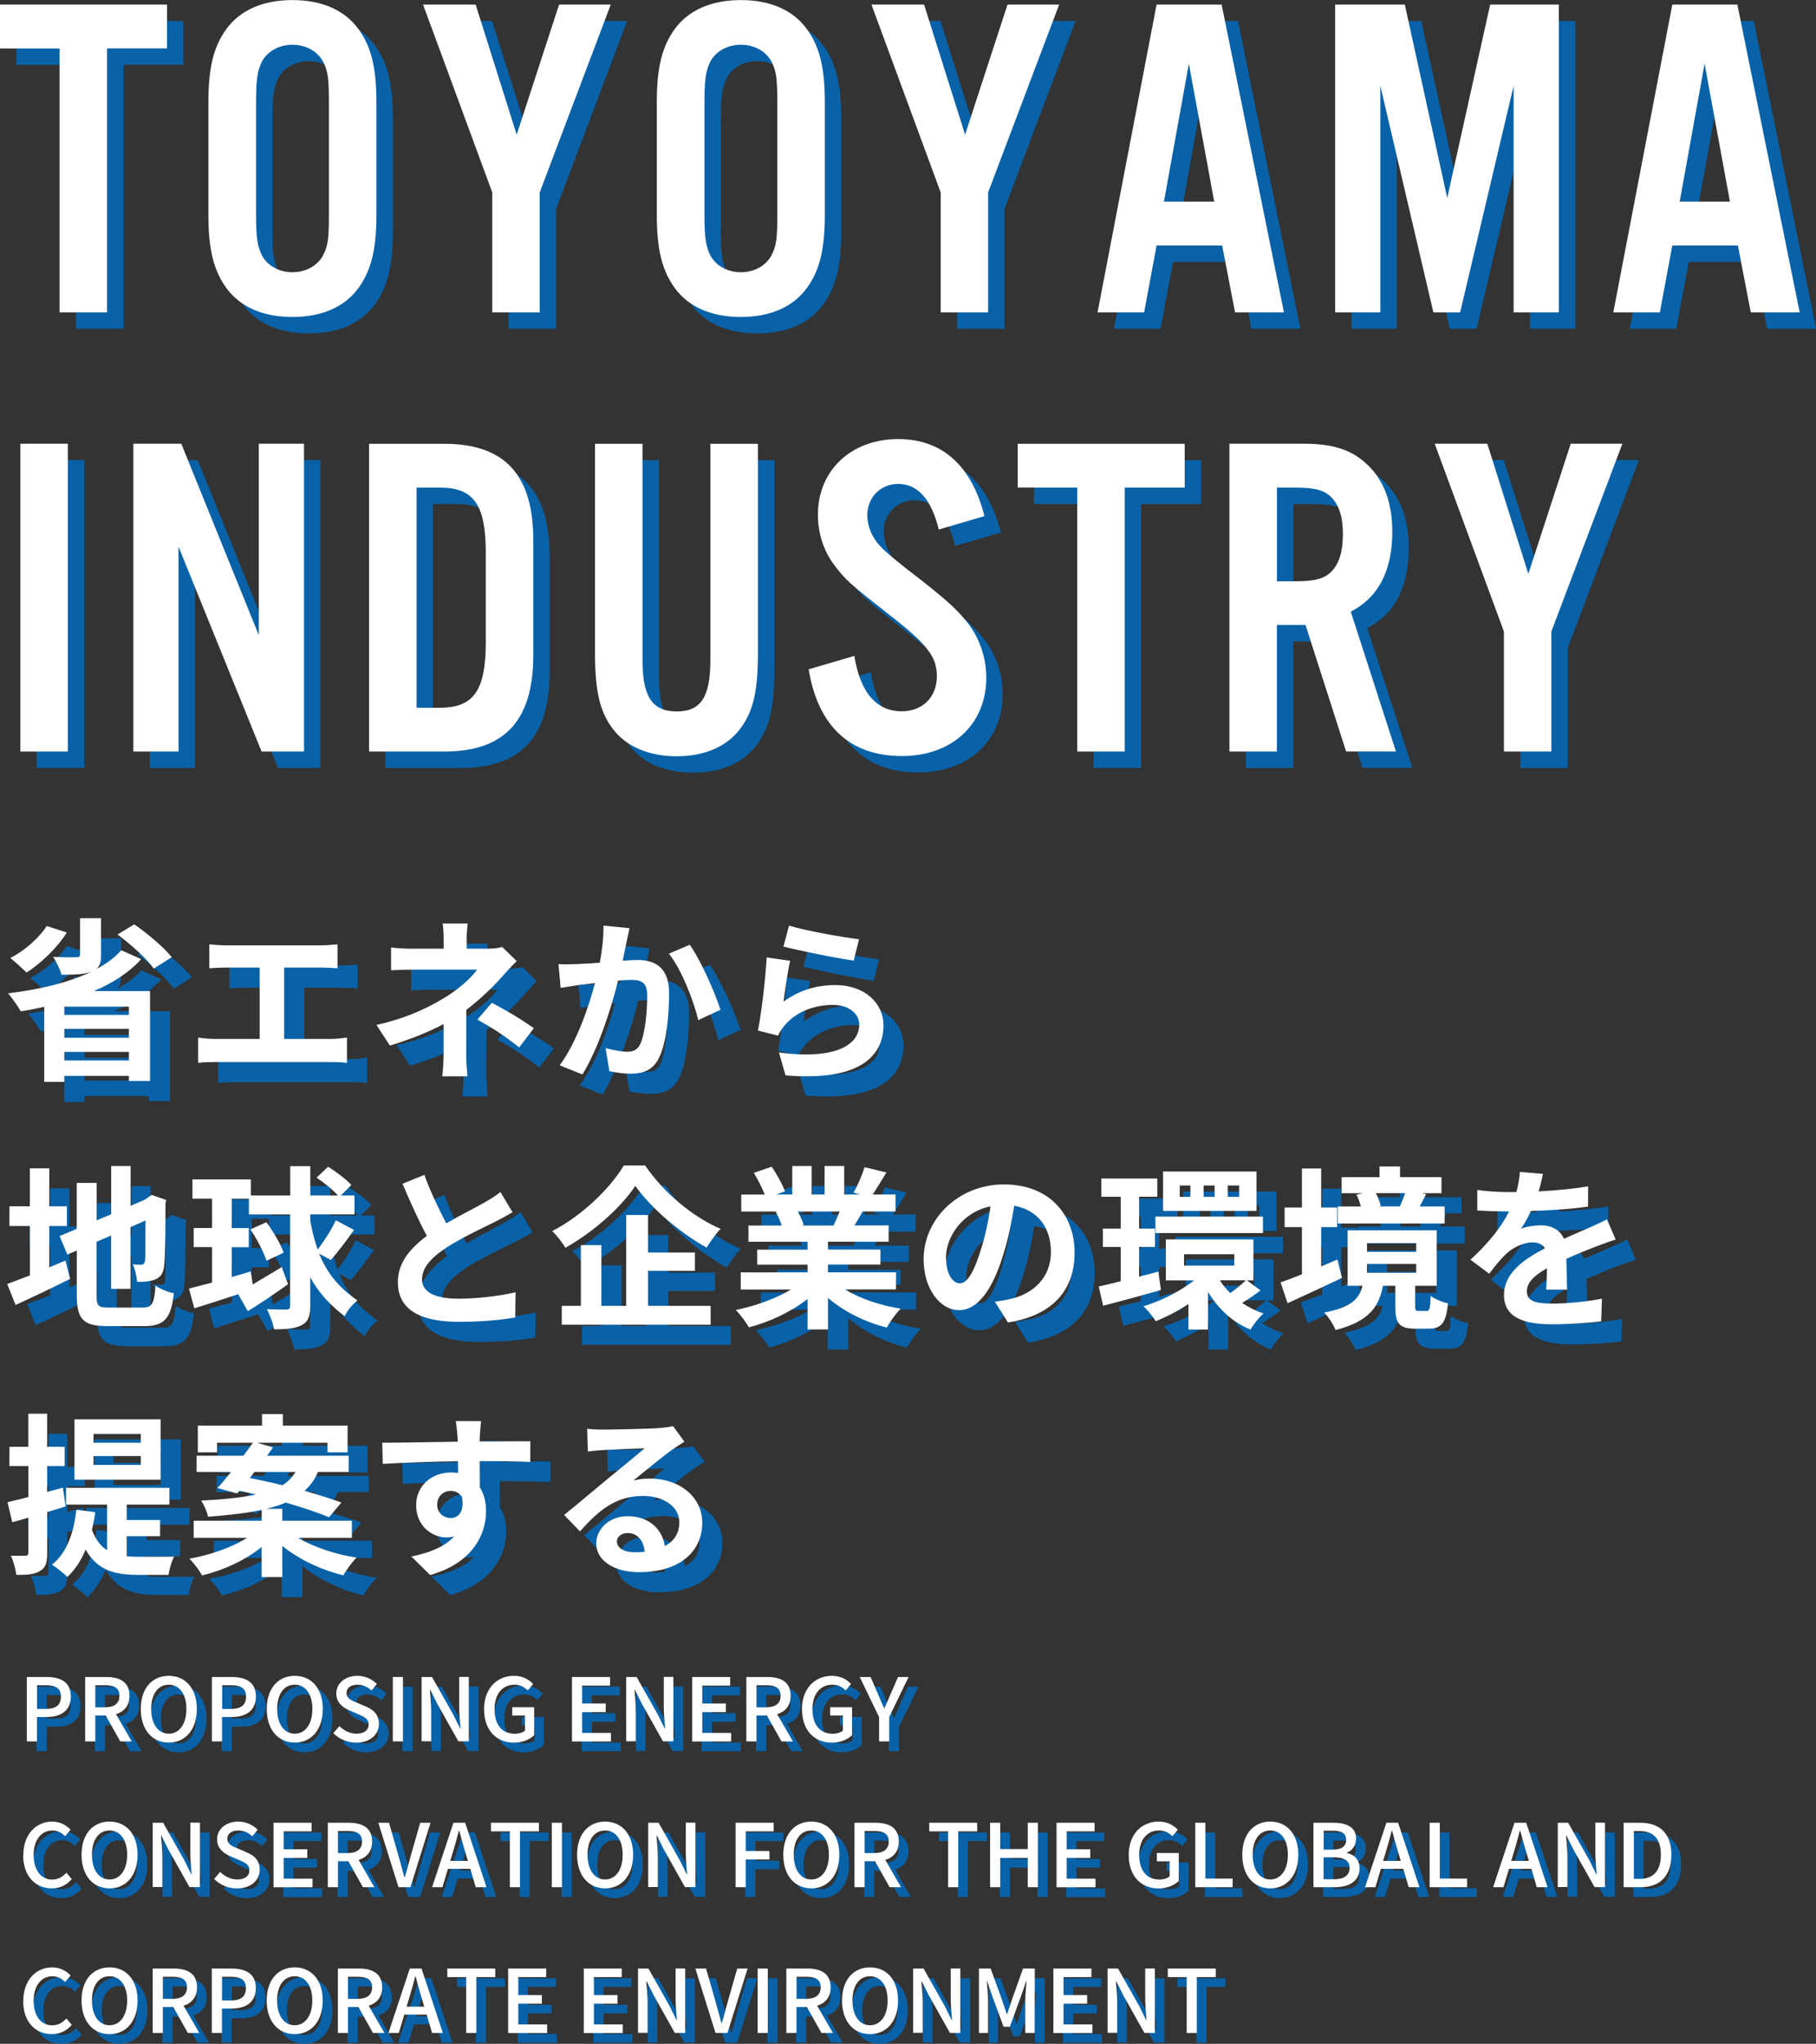 <?xml version="1.0" encoding="UTF-8"?>
<svg xmlns="http://www.w3.org/2000/svg" viewBox="0 0 249.23 280.41">
  <rect x="0" y="0" width="249.23" height="280.41" fill="#333333" stroke="none"/>
  <defs>
    <style>
      .cls-1 {
        isolation: isolate;
      }

      .cls-2 {
        mix-blend-mode: multiply;
      }

      .cls-3 {
        fill: #fff;
      }

      .cls-4 {
        fill: #0962a8;
      }
    </style>
  </defs>
  <g class="cls-1">
    <g id="_レイヤー_2" data-name="レイヤー_2">
      <g id="_デザイン" data-name="デザイン">
        <g>
          <g class="cls-2">
            <g>
              <path class="cls-4" d="M22.12,134.36c-1.63,1.82-3.89,3.26-6.46,4.37h7.68v12.34h-2.9v-.7h-8.86v.82h-2.76v-10.3c-1.08.24-2.14.46-3.22.62-.36-.65-1.22-1.87-1.75-2.47,4.2-.5,8.3-1.44,11.45-2.98l-.05.02c-1.03.38-2.33.41-4.06.41-.19-.74-.72-1.8-1.15-2.45,1.25.07,2.76.07,3.17.05.41,0,.53-.07.53-.38v-4.97h2.88v5.06c0,.96-.17,1.54-.65,1.92,1.37-.72,2.54-1.58,3.41-2.59l2.74,1.22ZM11.92,130.68c-1.34,2.16-3.55,4.22-5.52,5.5-.53-.5-1.61-1.51-2.23-1.99,1.94-1.01,3.89-2.69,4.99-4.39l2.76.89ZM20.44,140.86h-8.86v1.13h8.86v-1.13ZM11.58,145.13h8.86v-1.22h-8.86v1.22ZM20.44,148.25v-1.18h-8.86v1.18h8.86ZM21.19,129.58c1.82,1.27,4.06,3.14,5.14,4.51l-2.47,1.56c-.94-1.34-3.12-3.31-4.97-4.68l2.3-1.39Z"/>
              <path class="cls-4" d="M33.76,132.46h13.06c.72,0,1.56-.07,2.26-.14v3.29c-.72-.05-1.56-.1-2.26-.1h-5.06v9.79h6.36c.86,0,1.63-.1,2.26-.19v3.48c-.7-.1-1.7-.12-2.26-.12h-15.82c-.72,0-1.56.02-2.35.12v-3.48c.74.12,1.61.19,2.35.19h6.1v-9.79h-4.63c-.65,0-1.68.05-2.28.1v-3.29c.62.07,1.61.14,2.28.14Z"/>
              <path class="cls-4" d="M66.81,131.67v1.25h2.88c.74,0,1.42-.07,1.99-.24l1.99,1.94c-.62.6-1.34,1.42-1.87,1.99-1.22,1.39-3.05,3.19-5.04,4.7,0,1.92-.02,4.54-.02,6.05,0,.96.1,2.33.17,3.07h-3.46c.1-.67.19-2.11.19-3.07v-4.1c-2.21,1.18-4.78,2.16-7.37,2.95l-1.85-2.83c4.63-1.03,7.7-2.69,9.79-4.01,1.85-1.2,3.34-2.59,4.03-3.58h-8.69c-.86,0-2.38.02-3.12.1v-3.14c.91.14,2.23.17,3.07.17h4.15v-1.25c0-.74-.05-1.61-.14-2.21h3.43c-.07.58-.14,1.46-.14,2.21ZM68.27,142.64l1.99-2.3c2.21,1.2,3.46,1.9,5.76,3.48l-2.02,2.64c-2.09-1.66-3.65-2.66-5.74-3.82Z"/>
              <path class="cls-4" d="M88.72,132.1c-.17.72-.34,1.61-.5,2.47.79-.05,1.51-.1,2.02-.1,2.54,0,4.34,1.13,4.34,4.58,0,2.83-.34,6.72-1.37,8.81-.79,1.68-2.14,2.21-3.94,2.21-.94,0-2.06-.17-2.88-.34l-.53-3.17c.94.26,2.3.5,2.95.5.79,0,1.42-.24,1.8-1.03.65-1.37.96-4.27.96-6.65,0-1.92-.82-2.18-2.33-2.18-.38,0-.98.05-1.66.1-.91,3.65-2.69,9.34-4.9,12.87l-3.12-1.25c2.33-3.14,3.98-7.99,4.85-11.28-.86.1-1.61.19-2.06.24-.67.12-1.94.29-2.66.41l-.29-3.26c.86.07,1.68.02,2.57,0,.74-.02,1.87-.1,3.1-.19.34-1.82.53-3.58.5-5.09l3.58.36c-.14.62-.31,1.39-.43,1.99ZM101.63,141.29l-3.05,1.42c-.62-2.66-2.33-7.01-4.03-9.12l2.86-1.22c1.49,2.06,3.5,6.65,4.22,8.93Z"/>
              <path class="cls-4" d="M110.27,140.19c2.18-1.58,4.56-2.28,7.08-2.28,4.2,0,6.65,2.59,6.65,5.5,0,4.37-3.46,7.73-13.44,6.89l-.91-3.14c7.2.98,11.02-.77,11.02-3.82,0-1.56-1.49-2.71-3.58-2.71-2.71,0-5.16,1.01-6.67,2.83-.43.53-.67.91-.89,1.39l-2.76-.7c.48-2.35,1.03-7.06,1.2-10.03l3.22.46c-.31,1.32-.74,4.25-.91,5.62ZM120.64,131.62l-.72,2.93c-2.42-.31-7.78-1.44-9.65-1.92l.77-2.88c2.28.72,7.51,1.63,9.6,1.87Z"/>
              <path class="cls-4" d="M9.52,176.64c.74-.31,1.49-.62,2.21-.94l.65,2.52c-2.54,1.27-5.28,2.57-7.49,3.58l-1.15-2.88c.86-.31,1.92-.72,3.12-1.18v-6.77h-2.81v-2.71h2.81v-5.21h2.66v5.21h2.42v2.71h-2.42v5.66ZM22.34,182.16c1.32,0,1.56-.55,1.78-3,.6.43,1.7.89,2.5,1.03-.38,3.36-1.22,4.51-4.03,4.51h-5.11c-3.24,0-4.18-.89-4.18-4.2v-6.17l-1.3.55-1.06-2.54,2.35-.98v-6.31h2.74v5.14l1.99-.84v-6.62h2.66v5.47l1.9-.82.5-.34.5-.34,1.99.7-.1.48c0,4.56-.05,7.44-.17,8.42-.07,1.1-.5,1.68-1.22,1.99-.7.31-1.73.34-2.5.34-.07-.74-.29-1.8-.6-2.4.41.05.94.05,1.15.05.29,0,.43-.1.53-.53.05-.38.07-2.14.07-5.54l-2.06.91v8.47h-2.66v-7.32l-1.99.86v7.42c0,1.39.22,1.61,1.68,1.61h4.63Z"/>
              <path class="cls-4" d="M46.55,174.76c1.08,2.64,2.66,4.63,5.26,6.41-.65.5-1.42,1.39-1.75,2.16-2.14-1.61-3.62-3.31-4.73-5.33v3.91c0,1.42-.29,2.18-1.13,2.62-.84.48-2.04.6-3.84.6-.1-.77-.58-1.99-.98-2.76,1.2.05,2.3.05,2.66.05.38-.02.53-.14.53-.5v-12.55h-5.67v-2.16h-2.35v4.03h2.33v2.62h-2.33v4.1c.86-.26,1.73-.5,2.59-.77l.29,1.78c1.22-.72,2.62-1.56,3.98-2.38l.86,2.35c-1.8,1.3-3.82,2.66-5.52,3.7l-1.32-2.33c-2.14.72-4.27,1.39-6.02,1.94l-.74-2.71c.89-.22,1.97-.5,3.17-.82v-4.87h-2.52v-2.62h2.52v-4.03h-2.69v-2.64h8.02v2.21h5.4v-4.03h2.76v4.03h3.79c-.67-.77-1.9-1.75-2.93-2.45l1.58-1.49c1.1.67,2.52,1.75,3.19,2.5l-1.44,1.44h1.87v2.59h-6.07v.86c.26,1.46.6,2.78,1.01,3.96.89-1.13,1.92-2.76,2.5-4.01l2.5,1.32c-1.03,1.46-2.26,3.1-3.19,4.13l-1.58-.86ZM39.33,175.72c-.36-1.15-1.3-2.98-2.21-4.3l2.21-.98c.94,1.3,1.97,3,2.35,4.18l-2.35,1.1Z"/>
              <path class="cls-4" d="M64.02,170.59c1.97-1.15,4.06-2.18,5.18-2.83.91-.53,1.61-.94,2.23-1.46l1.66,2.78c-.72.43-1.49.84-2.38,1.3-1.49.74-4.51,2.14-6.7,3.55-1.99,1.32-3.34,2.69-3.34,4.37s1.66,2.64,4.99,2.64c2.47,0,5.71-.36,7.85-.89l-.05,3.46c-2.04.36-4.58.6-7.7.6-4.78,0-8.4-1.32-8.4-5.45,0-2.64,1.68-4.63,3.98-6.34-1.1-2.04-2.26-4.61-3.34-7.15l3-1.22c.91,2.5,2.04,4.8,3,6.65Z"/>
              <path class="cls-4" d="M91.29,162.64c2.59,3.79,6.53,7.06,10.37,8.71-.72.74-1.37,1.68-1.92,2.57-3.72-2.06-7.73-5.52-9.79-8.47-1.94,2.93-5.64,6.26-9.6,8.5-.36-.65-1.18-1.7-1.8-2.3,4.15-2.14,8.02-5.95,9.82-9h2.93ZM91.7,181.92h8.59v2.59h-20.43v-2.59h2.62v-8.33h2.81v8.33h3.41v-12.46h3v5.14h6.43v2.52h-6.43v4.8Z"/>
              <path class="cls-4" d="M118.77,179.69c2.04,1.25,4.82,2.18,7.61,2.62-.65.62-1.49,1.82-1.92,2.59-2.95-.74-5.86-2.18-8.06-4.06v4.32h-2.81v-4.18c-2.23,1.75-5.18,3.14-8.04,3.89-.41-.7-1.22-1.8-1.82-2.38,2.69-.55,5.52-1.56,7.58-2.81h-6.89v-2.35h9.17v-1.06h-6.91v-2.06h6.91v-1.08h-8.11v-2.23h4.56c-.19-.6-.5-1.32-.82-1.87l.29-.05h-5.02v-2.33h3.22c-.34-.91-.96-2.06-1.49-2.98l2.45-.84c.7,1.03,1.49,2.45,1.82,3.38l-1.18.43h2.18v-3.91h2.66v3.91h1.78v-3.91h2.69v3.91h2.14l-.86-.26c.58-.98,1.18-2.42,1.51-3.48l3,.72c-.67,1.1-1.32,2.18-1.87,3.02h3.12v2.33h-4.51c-.38.7-.77,1.34-1.13,1.92h4.7v2.23h-8.33v1.08h7.2v2.06h-7.2v1.06h9.34v2.35h-6.96ZM112.24,168.98c.34.62.65,1.34.82,1.85l-.41.07h4.49c.29-.58.58-1.27.84-1.92h-5.74Z"/>
              <path class="cls-4" d="M141.09,184.2l-1.8-2.86c.91-.1,1.58-.24,2.23-.38,3.07-.72,5.47-2.93,5.47-6.43,0-3.31-1.8-5.78-5.04-6.34-.34,2.04-.74,4.25-1.44,6.5-1.44,4.85-3.5,7.82-6.12,7.82s-4.87-2.93-4.87-6.98c0-5.54,4.8-10.27,11.02-10.27s9.7,4.13,9.7,9.36-3.1,8.64-9.15,9.58ZM134.49,178.82c1.01,0,1.94-1.51,2.93-4.75.55-1.78,1.01-3.82,1.27-5.81-3.96.82-6.1,4.32-6.1,6.96,0,2.42.96,3.6,1.9,3.6Z"/>
              <path class="cls-4" d="M162.09,179.73c-2.74.79-5.64,1.58-7.94,2.16l-.6-2.64c.86-.19,1.9-.43,3.02-.72v-4.7h-2.45v-2.52h2.45v-4.37h-2.66v-2.5h7.68v2.5h-2.5v4.37h2.18v2.52h-2.18v4.08l2.64-.7.36,2.52ZM175.77,179.78c-.84.65-1.78,1.27-2.54,1.73.89.6,1.87,1.1,2.93,1.44-.58.5-1.37,1.51-1.78,2.21-2.47-.98-4.44-2.86-5.83-5.16v5.16h-2.69v-3.5c-1.46.96-3.02,1.78-4.49,2.35-.36-.6-1.13-1.54-1.68-2.04,2.4-.72,5.04-2.06,6.96-3.55h-3.89v-5.62h12.02v5.62h-.89l1.87,1.37ZM161.32,169.68h14.76v2.26h-14.76v-2.26ZM175.19,168.88h-12.82v-5.4h12.82v5.4ZM166.12,165.4h-1.46v1.56h1.46v-1.56ZM165.26,176.4h6.89v-1.56h-6.89v1.56ZM169.46,165.4h-1.51v1.56h1.51v-1.56ZM170.18,178.41c.38.62.86,1.2,1.42,1.75.72-.5,1.58-1.22,2.14-1.75h-3.55ZM172.82,165.4h-1.56v1.56h1.56v-1.56Z"/>
              <path class="cls-4" d="M186.93,178.08c-2.52,1.22-5.28,2.47-7.46,3.48l-.96-2.86c.82-.29,1.82-.67,2.93-1.1v-6.48h-2.38v-2.69h2.38v-5.35h2.64v5.35h2.18v2.69h-2.18v5.4c.74-.31,1.49-.65,2.23-.96l.62,2.52ZM198.55,182.61c.38,0,.5-.24.55-2.06.53.41,1.63.86,2.38,1.01-.26,2.76-.94,3.48-2.62,3.48h-1.87c-2.26,0-2.74-.79-2.74-3.07v-2.81h-1.7c-.53,2.88-1.92,4.9-6.5,6.07-.26-.7-1.01-1.85-1.56-2.4,3.77-.72,4.82-1.92,5.26-3.67h-2.04v-7.61h12.22v7.61h-2.95v2.78c0,.6.07.67.5.67h1.08ZM201.02,170.61h-14.67v-2.33h3.17c-.12-.53-.36-1.15-.6-1.63l.89-.19h-2.93v-2.21h5.21v-1.46h2.81v1.46h5.69v2.21h-2.71l.6.12c-.31.65-.62,1.22-.89,1.7h3.43v2.33ZM190.36,174.5h6.74v-1.2h-6.74v1.2ZM190.36,177.38h6.74v-1.22h-6.74v1.22ZM191.58,166.46c.31.58.55,1.25.67,1.75l-.31.07h3.05l-.12-.02c.24-.53.53-1.22.72-1.8h-4.01Z"/>
              <path class="cls-4" d="M213.93,166.22c2.28-.12,4.68-.34,6.79-.7l-.02,2.78c-2.28.34-5.23.53-7.82.6-.41.89-.89,1.75-1.37,2.45.62-.29,1.92-.48,2.71-.48,1.46,0,2.66.62,3.19,1.85,1.25-.58,2.26-.98,3.24-1.42.94-.41,1.78-.79,2.66-1.25l1.2,2.78c-.77.22-2.04.7-2.86,1.01-1.08.43-2.45.96-3.91,1.63.02,1.34.07,3.12.1,4.22h-2.88c.07-.72.1-1.87.12-2.93-1.8,1.03-2.76,1.97-2.76,3.17,0,1.32,1.13,1.68,3.48,1.68,2.04,0,4.7-.26,6.82-.67l-.1,3.1c-1.58.22-4.54.41-6.79.41-3.77,0-6.55-.91-6.55-4.01s2.88-4.99,5.62-6.41c-.36-.6-1.01-.82-1.68-.82-1.34,0-2.83.77-3.74,1.66-.72.72-1.42,1.58-2.23,2.64l-2.57-1.92c2.52-2.33,4.22-4.46,5.3-6.62h-.31c-.98,0-2.74-.05-4.06-.14v-2.81c1.22.19,3,.29,4.22.29h1.15c.26-.96.43-1.9.48-2.76l3.17.26c-.12.6-.29,1.39-.6,2.4Z"/>
              <path class="cls-4" d="M9.23,210.23v5.59c0,1.32-.22,2.02-.94,2.45-.72.48-1.78.58-3.31.55-.07-.7-.38-1.87-.74-2.62.89.02,1.7.02,1.99,0,.29,0,.41-.1.41-.41v-4.8c-.79.22-1.51.43-2.21.62l-.65-2.76c.82-.17,1.78-.43,2.86-.7v-4.25h-2.59v-2.64h2.59v-4.54h2.59v4.54h2.4v2.64h-2.4v3.55l2.16-.58.38,2.57-2.54.77ZM20.15,216.28c.55.05,1.08.07,1.68.07.82,0,3.79,0,4.82-.02-.34.58-.67,1.78-.77,2.5h-4.18c-3.14,0-5.57-.58-7.2-3.48-.6,1.51-1.46,2.78-2.5,3.77-.46-.46-1.54-1.34-2.11-1.7,1.99-1.58,2.98-4.25,3.34-7.51l2.59.31c-.12.86-.26,1.68-.46,2.42.53,1.39,1.22,2.26,2.09,2.81v-6.26h-5.64v-2.3h14.19v2.3h-5.86v2.11h4.58v2.23h-4.58v2.76ZM24.81,205.76h-11.83v-8.28h11.83v8.28ZM22.07,199.5h-6.48v1.2h6.48v-1.2ZM22.07,202.52h-6.48v1.22h6.48v-1.22Z"/>
              <path class="cls-4" d="M43.67,213.76c2.11,1.25,5.11,2.26,8.02,2.71-.62.6-1.42,1.7-1.82,2.42-3-.72-6.1-2.18-8.38-4.03v4.27h-2.83v-4.13c-2.21,1.8-5.21,3.19-8.19,3.91-.38-.7-1.15-1.75-1.75-2.3,2.88-.5,5.88-1.56,7.92-2.86h-7.32v-2.35h9.34v-1.49c-1.94.43-4.37.72-7.37.94-.12-.67-.58-1.66-.94-2.21,3.24-.17,5.66-.43,7.51-.84-.77-.17-1.54-.36-2.26-.5l-.31.36-2.71-.74c.58-.62,1.2-1.39,1.87-2.21h-4.73v-2.23h6.43c.46-.62.91-1.22,1.3-1.78h-4.92v1.32h-2.64v-3.67h8.81v-1.58h2.86v1.58h8.88v3.67h-2.76v-1.32h-9.65l2.18.65c-.26.36-.53.74-.82,1.13h11.21v2.23h-4.22c-.43,1.01-1.03,1.87-1.85,2.59,1.94.55,3.72,1.1,5.06,1.61l-1.7,2.02c-1.44-.62-3.6-1.34-5.95-2.02-.77.34-1.66.62-2.69.86h2.23v1.63h9.55v2.35h-7.37ZM37.05,205.55c1.39.26,2.93.6,4.46.98.84-.5,1.39-1.13,1.8-1.82h-5.62l-.65.84Z"/>
              <path class="cls-4" d="M68.61,199.79c0,.19,0,.46-.02.74,2.42,0,5.71-.05,6.96-.02l-.02,2.83c-1.44-.07-3.67-.12-6.94-.12,0,1.22.02,2.54.02,3.6.58.91.86,2.04.86,3.29,0,3.12-1.82,7.1-7.68,8.74l-2.57-2.54c2.42-.5,4.54-1.3,5.86-2.74-.34.07-.7.12-1.08.12-1.85,0-4.13-1.49-4.13-4.42,0-2.71,2.18-4.49,4.8-4.49.34,0,.65.02.96.07,0-.53,0-1.08-.02-1.61-3.62.05-7.37.19-10.32.36l-.07-2.9c2.74,0,7.1-.1,10.37-.14-.02-.31-.02-.55-.05-.74-.07-.98-.17-1.8-.24-2.09h3.48c-.05.38-.14,1.68-.17,2.06ZM64.6,211.02c1.01,0,1.9-.77,1.56-2.88-.34-.55-.91-.84-1.56-.84-.94,0-1.85.65-1.85,1.92,0,1.1.89,1.8,1.85,1.8Z"/>
              <path class="cls-4" d="M85.53,198.9c1.27,0,6.41-.1,7.78-.22.98-.1,1.54-.17,1.82-.26l1.56,2.14c-.55.36-1.13.7-1.68,1.1-1.3.91-3.82,3.02-5.33,4.22.79-.19,1.51-.26,2.28-.26,4.08,0,7.18,2.54,7.18,6.05,0,3.79-2.88,6.79-8.69,6.79-3.34,0-5.86-1.54-5.86-3.94,0-1.94,1.75-3.74,4.3-3.74,2.98,0,4.78,1.82,5.11,4.1,1.32-.7,1.99-1.8,1.99-3.26,0-2.16-2.16-3.62-4.99-3.62-3.67,0-6.07,1.94-8.64,4.87l-2.18-2.26c1.7-1.37,4.61-3.82,6.02-4.99,1.34-1.1,3.84-3.12,5.02-4.15-1.22.02-4.54.17-5.81.24-.65.05-1.42.12-1.97.19l-.1-3.12c.67.1,1.51.12,2.18.12ZM89.85,215.73c.5,0,.96-.02,1.39-.07-.14-1.56-1.03-2.57-2.33-2.57-.91,0-1.49.55-1.49,1.15,0,.89.98,1.49,2.42,1.49Z"/>
            </g>
          </g>
          <g>
            <path class="cls-3" d="M19.37,131.6c-1.63,1.82-3.89,3.26-6.46,4.37h7.68v12.34h-2.9v-.7h-8.86v.82h-2.76v-10.3c-1.08.24-2.14.46-3.22.62-.36-.65-1.22-1.87-1.75-2.47,4.2-.5,8.3-1.44,11.45-2.98l-.05.02c-1.03.38-2.33.41-4.06.41-.19-.74-.72-1.8-1.15-2.45,1.25.07,2.76.07,3.17.05.41,0,.53-.07.53-.38v-4.97h2.88v5.06c0,.96-.17,1.54-.65,1.92,1.37-.72,2.54-1.58,3.41-2.59l2.74,1.22ZM9.17,127.93c-1.34,2.16-3.55,4.22-5.52,5.5-.53-.5-1.61-1.51-2.23-1.99,1.94-1.01,3.89-2.69,4.99-4.39l2.76.89ZM17.69,138.11h-8.86v1.13h8.86v-1.13ZM8.83,142.38h8.86v-1.22h-8.86v1.22ZM17.69,145.5v-1.18h-8.86v1.18h8.86ZM18.43,126.82c1.82,1.27,4.06,3.14,5.14,4.51l-2.47,1.56c-.94-1.34-3.12-3.31-4.97-4.68l2.3-1.39Z"/>
            <path class="cls-3" d="M31,129.7h13.06c.72,0,1.56-.07,2.26-.14v3.29c-.72-.05-1.56-.1-2.26-.1h-5.06v9.79h6.36c.86,0,1.63-.1,2.26-.19v3.48c-.7-.1-1.7-.12-2.26-.12h-15.82c-.72,0-1.56.02-2.35.12v-3.48c.74.12,1.61.19,2.35.19h6.1v-9.79h-4.63c-.65,0-1.68.05-2.28.1v-3.29c.62.07,1.61.14,2.28.14Z"/>
            <path class="cls-3" d="M64.05,128.91v1.25h2.88c.74,0,1.42-.07,1.99-.24l1.99,1.94c-.62.6-1.34,1.42-1.87,1.99-1.22,1.39-3.05,3.19-5.04,4.7,0,1.92-.02,4.54-.02,6.05,0,.96.1,2.33.17,3.07h-3.46c.1-.67.19-2.11.19-3.07v-4.1c-2.21,1.18-4.78,2.16-7.37,2.95l-1.85-2.83c4.63-1.03,7.7-2.69,9.79-4.01,1.85-1.2,3.34-2.59,4.03-3.58h-8.69c-.86,0-2.38.02-3.12.1v-3.14c.91.14,2.23.17,3.07.17h4.15v-1.25c0-.74-.05-1.61-.14-2.21h3.43c-.07.58-.14,1.46-.14,2.21ZM65.52,139.88l1.99-2.3c2.21,1.2,3.46,1.9,5.76,3.48l-2.02,2.64c-2.09-1.66-3.65-2.66-5.74-3.82Z"/>
            <path class="cls-3" d="M85.97,129.34c-.17.72-.34,1.61-.5,2.47.79-.05,1.51-.1,2.02-.1,2.54,0,4.34,1.13,4.34,4.58,0,2.83-.34,6.72-1.37,8.81-.79,1.68-2.14,2.21-3.94,2.21-.94,0-2.06-.17-2.88-.34l-.53-3.17c.94.26,2.3.5,2.95.5.79,0,1.42-.24,1.8-1.03.65-1.37.96-4.27.96-6.65,0-1.92-.82-2.18-2.33-2.18-.38,0-.98.05-1.66.1-.91,3.65-2.69,9.34-4.9,12.87l-3.12-1.25c2.33-3.14,3.98-7.99,4.85-11.28-.86.1-1.61.19-2.06.24-.67.12-1.94.29-2.66.41l-.29-3.26c.86.07,1.68.02,2.57,0,.74-.02,1.87-.1,3.1-.19.34-1.82.53-3.58.5-5.09l3.58.36c-.14.62-.31,1.39-.43,1.99ZM98.88,138.54l-3.05,1.42c-.62-2.66-2.33-7.01-4.03-9.12l2.86-1.22c1.49,2.06,3.5,6.65,4.22,8.93Z"/>
            <path class="cls-3" d="M107.52,137.43c2.18-1.58,4.56-2.28,7.08-2.28,4.2,0,6.65,2.59,6.65,5.5,0,4.37-3.46,7.73-13.44,6.89l-.91-3.14c7.2.98,11.02-.77,11.02-3.82,0-1.56-1.49-2.71-3.58-2.71-2.71,0-5.16,1.01-6.67,2.83-.43.53-.67.91-.89,1.39l-2.76-.7c.48-2.35,1.03-7.06,1.2-10.03l3.22.46c-.31,1.32-.74,4.25-.91,5.62ZM117.89,128.86l-.72,2.93c-2.42-.31-7.78-1.44-9.65-1.92l.77-2.88c2.28.72,7.51,1.63,9.6,1.87Z"/>
            <path class="cls-3" d="M6.77,173.88c.74-.31,1.49-.62,2.21-.94l.65,2.52c-2.54,1.27-5.28,2.57-7.49,3.58l-1.15-2.88c.86-.31,1.92-.72,3.12-1.18v-6.77H1.29v-2.71h2.81v-5.21h2.66v5.21h2.42v2.71h-2.42v5.66ZM19.58,179.4c1.32,0,1.56-.55,1.78-3,.6.43,1.7.89,2.5,1.03-.38,3.36-1.22,4.51-4.03,4.51h-5.11c-3.24,0-4.18-.89-4.18-4.2v-6.17l-1.3.55-1.06-2.54,2.35-.98v-6.31h2.74v5.14l1.99-.84v-6.62h2.66v5.47l1.9-.82.5-.34.5-.34,1.99.7-.1.48c0,4.56-.05,7.44-.17,8.42-.07,1.1-.5,1.68-1.22,1.99-.7.31-1.73.34-2.5.34-.07-.74-.29-1.8-.6-2.4.41.05.94.05,1.15.05.29,0,.43-.1.53-.53.05-.38.07-2.14.07-5.54l-2.06.91v8.47h-2.66v-7.32l-1.99.86v7.42c0,1.39.22,1.61,1.68,1.61h4.63Z"/>
            <path class="cls-3" d="M43.8,172.01c1.08,2.64,2.66,4.63,5.26,6.41-.65.5-1.42,1.39-1.75,2.16-2.14-1.61-3.62-3.31-4.73-5.33v3.91c0,1.42-.29,2.18-1.13,2.62-.84.48-2.04.6-3.84.6-.1-.77-.58-1.99-.98-2.76,1.2.05,2.3.05,2.66.05.38-.02.53-.14.53-.5v-12.55h-5.66v-2.16h-2.35v4.03h2.33v2.62h-2.33v4.1c.86-.26,1.73-.5,2.59-.77l.29,1.78c1.22-.72,2.62-1.56,3.98-2.38l.86,2.35c-1.8,1.3-3.82,2.66-5.52,3.7l-1.32-2.33c-2.14.72-4.27,1.39-6.02,1.94l-.74-2.71c.89-.22,1.97-.5,3.17-.82v-4.87h-2.52v-2.62h2.52v-4.03h-2.69v-2.64h8.02v2.21h5.4v-4.03h2.76v4.03h3.79c-.67-.77-1.9-1.75-2.93-2.45l1.58-1.49c1.1.67,2.52,1.75,3.19,2.5l-1.44,1.44h1.87v2.59h-6.07v.86c.26,1.46.6,2.78,1.01,3.96.89-1.13,1.92-2.76,2.5-4.01l2.5,1.32c-1.03,1.46-2.26,3.1-3.19,4.13l-1.58-.86ZM36.57,172.97c-.36-1.15-1.3-2.98-2.21-4.3l2.21-.98c.94,1.3,1.97,3,2.35,4.18l-2.35,1.1Z"/>
            <path class="cls-3" d="M61.27,167.83c1.97-1.15,4.06-2.18,5.18-2.83.91-.53,1.61-.94,2.23-1.46l1.66,2.78c-.72.43-1.49.84-2.38,1.3-1.49.74-4.51,2.14-6.7,3.55-1.99,1.32-3.34,2.69-3.34,4.37s1.66,2.64,4.99,2.64c2.47,0,5.71-.36,7.85-.89l-.05,3.46c-2.04.36-4.58.6-7.71.6-4.78,0-8.4-1.32-8.4-5.45,0-2.64,1.68-4.63,3.98-6.34-1.1-2.04-2.26-4.61-3.34-7.15l3-1.22c.91,2.5,2.04,4.8,3,6.65Z"/>
            <path class="cls-3" d="M88.53,159.89c2.59,3.79,6.53,7.06,10.37,8.71-.72.74-1.37,1.68-1.92,2.57-3.72-2.06-7.73-5.52-9.79-8.47-1.94,2.93-5.64,6.26-9.6,8.5-.36-.65-1.18-1.7-1.8-2.3,4.15-2.14,8.02-5.95,9.82-9h2.93ZM88.94,179.16h8.59v2.59h-20.43v-2.59h2.62v-8.33h2.81v8.33h3.41v-12.46h3v5.14h6.43v2.52h-6.43v4.8Z"/>
            <path class="cls-3" d="M116.01,176.93c2.04,1.25,4.82,2.18,7.61,2.62-.65.62-1.49,1.82-1.92,2.59-2.95-.74-5.86-2.18-8.06-4.06v4.32h-2.81v-4.18c-2.23,1.75-5.18,3.14-8.04,3.89-.41-.7-1.22-1.8-1.82-2.38,2.69-.55,5.52-1.56,7.58-2.81h-6.89v-2.35h9.17v-1.06h-6.91v-2.06h6.91v-1.08h-8.11v-2.23h4.56c-.19-.6-.5-1.32-.82-1.87l.29-.05h-5.02v-2.33h3.22c-.34-.91-.96-2.06-1.49-2.98l2.45-.84c.7,1.03,1.49,2.45,1.82,3.38l-1.18.43h2.18v-3.91h2.66v3.91h1.78v-3.91h2.69v3.91h2.14l-.86-.26c.58-.98,1.18-2.42,1.51-3.48l3,.72c-.67,1.1-1.32,2.18-1.87,3.02h3.12v2.33h-4.51c-.38.7-.77,1.34-1.13,1.92h4.7v2.23h-8.33v1.08h7.2v2.06h-7.2v1.06h9.34v2.35h-6.96ZM109.49,166.22c.34.62.65,1.34.82,1.85l-.41.07h4.49c.29-.58.58-1.27.84-1.92h-5.74Z"/>
            <path class="cls-3" d="M138.33,181.44l-1.8-2.86c.91-.1,1.58-.24,2.23-.38,3.07-.72,5.47-2.93,5.47-6.43,0-3.31-1.8-5.78-5.04-6.34-.34,2.04-.74,4.25-1.44,6.5-1.44,4.85-3.5,7.82-6.12,7.82s-4.87-2.93-4.87-6.98c0-5.54,4.8-10.27,11.02-10.27s9.7,4.13,9.7,9.36-3.1,8.64-9.14,9.58ZM131.73,176.07c1.01,0,1.94-1.51,2.93-4.75.55-1.78,1.01-3.82,1.27-5.81-3.96.82-6.1,4.32-6.1,6.96,0,2.42.96,3.6,1.9,3.6Z"/>
            <path class="cls-3" d="M159.33,176.98c-2.74.79-5.64,1.58-7.94,2.16l-.6-2.64c.86-.19,1.9-.43,3.02-.72v-4.7h-2.45v-2.52h2.45v-4.37h-2.66v-2.5h7.68v2.5h-2.5v4.37h2.18v2.52h-2.18v4.08l2.64-.7.36,2.52ZM173.01,177.03c-.84.65-1.78,1.27-2.54,1.73.89.6,1.87,1.1,2.93,1.44-.58.5-1.37,1.51-1.78,2.21-2.47-.98-4.44-2.86-5.83-5.16v5.16h-2.69v-3.5c-1.46.96-3.02,1.78-4.49,2.35-.36-.6-1.13-1.54-1.68-2.04,2.4-.72,5.04-2.06,6.96-3.55h-3.89v-5.62h12.02v5.62h-.89l1.87,1.37ZM158.57,166.92h14.76v2.26h-14.76v-2.26ZM172.44,166.13h-12.82v-5.4h12.82v5.4ZM163.37,162.65h-1.46v1.56h1.46v-1.56ZM162.5,173.64h6.89v-1.56h-6.89v1.56ZM166.7,162.65h-1.51v1.56h1.51v-1.56ZM167.42,175.66c.38.62.86,1.2,1.42,1.75.72-.5,1.58-1.22,2.14-1.75h-3.55ZM170.06,162.65h-1.56v1.56h1.56v-1.56Z"/>
            <path class="cls-3" d="M184.17,175.32c-2.52,1.22-5.28,2.47-7.46,3.48l-.96-2.86c.82-.29,1.82-.67,2.93-1.1v-6.48h-2.38v-2.69h2.38v-5.35h2.64v5.35h2.18v2.69h-2.18v5.4c.74-.31,1.49-.65,2.23-.96l.62,2.52ZM195.79,179.86c.38,0,.5-.24.55-2.06.53.41,1.63.86,2.38,1.01-.26,2.76-.94,3.48-2.62,3.48h-1.87c-2.26,0-2.74-.79-2.74-3.07v-2.81h-1.7c-.53,2.88-1.92,4.9-6.5,6.07-.26-.7-1.01-1.85-1.56-2.4,3.77-.72,4.82-1.92,5.26-3.67h-2.04v-7.61h12.22v7.61h-2.95v2.78c0,.6.07.67.5.67h1.08ZM198.26,167.86h-14.67v-2.33h3.17c-.12-.53-.36-1.15-.6-1.63l.89-.19h-2.93v-2.21h5.21v-1.46h2.81v1.46h5.69v2.21h-2.71l.6.12c-.31.65-.62,1.22-.89,1.7h3.43v2.33ZM187.61,171.75h6.75v-1.2h-6.75v1.2ZM187.61,174.63h6.75v-1.22h-6.75v1.22ZM188.83,163.7c.31.58.55,1.25.67,1.75l-.31.07h3.05l-.12-.02c.24-.53.53-1.22.72-1.8h-4.01Z"/>
            <path class="cls-3" d="M211.17,163.46c2.28-.12,4.68-.34,6.79-.7l-.02,2.78c-2.28.34-5.23.53-7.83.6-.41.89-.89,1.75-1.37,2.45.62-.29,1.92-.48,2.71-.48,1.46,0,2.66.62,3.19,1.85,1.25-.58,2.26-.98,3.24-1.42.94-.41,1.78-.79,2.66-1.25l1.2,2.78c-.77.22-2.04.7-2.86,1.01-1.08.43-2.45.96-3.91,1.63.02,1.34.07,3.12.1,4.22h-2.88c.07-.72.1-1.87.12-2.93-1.8,1.03-2.76,1.97-2.76,3.17,0,1.32,1.13,1.68,3.48,1.68,2.04,0,4.7-.26,6.82-.67l-.1,3.1c-1.58.22-4.54.41-6.79.41-3.77,0-6.55-.91-6.55-4.01s2.88-4.99,5.62-6.41c-.36-.6-1.01-.82-1.68-.82-1.34,0-2.83.77-3.74,1.66-.72.72-1.42,1.58-2.23,2.64l-2.57-1.92c2.52-2.33,4.22-4.46,5.3-6.62h-.31c-.98,0-2.74-.05-4.06-.14v-2.81c1.22.19,3,.29,4.22.29h1.15c.26-.96.43-1.9.48-2.76l3.17.26c-.12.6-.29,1.39-.6,2.4Z"/>
            <path class="cls-3" d="M6.48,207.47v5.59c0,1.32-.22,2.02-.94,2.45-.72.48-1.78.58-3.31.55-.07-.7-.38-1.87-.74-2.62.89.02,1.7.02,1.99,0,.29,0,.41-.1.41-.41v-4.8c-.79.22-1.51.43-2.21.62l-.65-2.76c.82-.17,1.78-.43,2.86-.7v-4.25H1.29v-2.64h2.59v-4.54h2.59v4.54h2.4v2.64h-2.4v3.55l2.16-.58.38,2.57-2.54.77ZM17.4,213.52c.55.05,1.08.07,1.68.07.82,0,3.79,0,4.82-.02-.34.58-.67,1.78-.77,2.5h-4.18c-3.14,0-5.57-.58-7.2-3.48-.6,1.51-1.46,2.78-2.5,3.77-.46-.46-1.54-1.34-2.11-1.7,1.99-1.58,2.98-4.25,3.34-7.51l2.59.31c-.12.86-.26,1.68-.46,2.42.53,1.39,1.22,2.26,2.09,2.81v-6.26h-5.64v-2.3h14.19v2.3h-5.86v2.11h4.58v2.23h-4.58v2.76ZM22.05,203.01h-11.83v-8.28h11.83v8.28ZM19.32,196.74h-6.48v1.2h6.48v-1.2ZM19.32,199.77h-6.48v1.22h6.48v-1.22Z"/>
            <path class="cls-3" d="M40.92,211c2.11,1.25,5.11,2.26,8.02,2.71-.62.6-1.42,1.7-1.82,2.42-3-.72-6.1-2.18-8.38-4.03v4.27h-2.83v-4.13c-2.21,1.8-5.21,3.19-8.18,3.91-.38-.7-1.15-1.75-1.75-2.3,2.88-.5,5.88-1.56,7.92-2.86h-7.32v-2.35h9.34v-1.49c-1.94.43-4.37.72-7.37.94-.12-.67-.58-1.66-.94-2.21,3.24-.17,5.67-.43,7.51-.84-.77-.17-1.54-.36-2.26-.5l-.31.36-2.71-.74c.58-.62,1.2-1.39,1.87-2.21h-4.73v-2.23h6.43c.46-.62.91-1.22,1.3-1.78h-4.92v1.32h-2.64v-3.67h8.81v-1.58h2.86v1.58h8.88v3.67h-2.76v-1.32h-9.65l2.18.65c-.26.36-.53.74-.82,1.13h11.21v2.23h-4.22c-.43,1.01-1.03,1.87-1.85,2.59,1.94.55,3.72,1.1,5.06,1.61l-1.7,2.02c-1.44-.62-3.6-1.34-5.95-2.02-.77.34-1.66.62-2.69.86h2.23v1.63h9.55v2.35h-7.37ZM34.29,202.79c1.39.26,2.93.6,4.46.98.84-.5,1.39-1.13,1.8-1.82h-5.62l-.65.84Z"/>
            <path class="cls-3" d="M65.85,197.03c0,.19,0,.46-.02.74,2.42,0,5.71-.05,6.96-.02l-.02,2.83c-1.44-.07-3.67-.12-6.94-.12,0,1.22.02,2.54.02,3.6.58.91.86,2.04.86,3.29,0,3.12-1.82,7.1-7.68,8.74l-2.57-2.54c2.42-.5,4.54-1.3,5.86-2.74-.34.07-.7.12-1.08.12-1.85,0-4.13-1.49-4.13-4.42,0-2.71,2.18-4.49,4.8-4.49.34,0,.65.02.96.07,0-.53,0-1.08-.02-1.61-3.62.05-7.37.19-10.32.36l-.07-2.9c2.74,0,7.1-.1,10.37-.14-.02-.31-.02-.55-.05-.74-.07-.98-.17-1.8-.24-2.09h3.48c-.05.38-.14,1.68-.17,2.06ZM61.85,208.27c1.01,0,1.9-.77,1.56-2.88-.34-.55-.91-.84-1.56-.84-.94,0-1.85.65-1.85,1.92,0,1.1.89,1.8,1.85,1.8Z"/>
            <path class="cls-3" d="M82.77,196.14c1.27,0,6.41-.1,7.78-.22.98-.1,1.54-.17,1.82-.26l1.56,2.14c-.55.36-1.13.7-1.68,1.1-1.3.91-3.82,3.02-5.33,4.22.79-.19,1.51-.26,2.28-.26,4.08,0,7.18,2.54,7.18,6.05,0,3.79-2.88,6.79-8.69,6.79-3.34,0-5.86-1.54-5.86-3.94,0-1.94,1.75-3.74,4.3-3.74,2.98,0,4.78,1.82,5.11,4.1,1.32-.7,1.99-1.8,1.99-3.26,0-2.16-2.16-3.62-4.99-3.62-3.67,0-6.07,1.94-8.64,4.87l-2.18-2.26c1.7-1.37,4.61-3.82,6.02-4.99,1.34-1.1,3.84-3.12,5.02-4.15-1.22.02-4.54.17-5.81.24-.65.05-1.42.12-1.97.19l-.1-3.12c.67.1,1.51.12,2.18.12ZM87.09,212.97c.5,0,.96-.02,1.39-.07-.14-1.56-1.03-2.57-2.33-2.57-.91,0-1.49.55-1.49,1.15,0,.89.98,1.49,2.42,1.49Z"/>
          </g>
          <g class="cls-2">
            <g>
              <path class="cls-4" d="M5.01,231.41h2.67c1.97,0,3.37.68,3.37,2.67s-1.4,2.82-3.32,2.82h-1.33v3.35h-1.39v-8.84ZM7.6,235.79c1.42,0,2.09-.54,2.09-1.7s-.73-1.55-2.13-1.55h-1.15v3.25h1.2Z"/>
              <path class="cls-4" d="M13.02,231.41h2.89c1.82,0,3.19.66,3.19,2.57,0,1.37-.73,2.18-1.85,2.53l2.16,3.74h-1.57l-2-3.56h-1.43v3.56h-1.39v-8.84ZM15.74,235.57c1.28,0,1.98-.53,1.98-1.59s-.7-1.44-1.98-1.44h-1.33v3.03h1.33Z"/>
              <path class="cls-4" d="M20.65,235.8c0-2.84,1.57-4.55,3.84-4.55s3.85,1.7,3.85,4.55-1.58,4.61-3.85,4.61-3.84-1.76-3.84-4.61ZM26.91,235.8c0-2.07-.96-3.33-2.42-3.33s-2.41,1.26-2.41,3.33.95,3.39,2.41,3.39,2.42-1.33,2.42-3.39Z"/>
              <path class="cls-4" d="M30.42,231.41h2.67c1.97,0,3.37.68,3.37,2.67s-1.4,2.82-3.32,2.82h-1.33v3.35h-1.39v-8.84ZM33.01,235.79c1.42,0,2.09-.54,2.09-1.7s-.73-1.55-2.13-1.55h-1.15v3.25h1.2Z"/>
              <path class="cls-4" d="M37.94,235.8c0-2.84,1.57-4.55,3.84-4.55s3.85,1.7,3.85,4.55-1.58,4.61-3.85,4.61-3.84-1.76-3.84-4.61ZM44.2,235.8c0-2.07-.96-3.33-2.42-3.33s-2.41,1.26-2.41,3.33.95,3.39,2.41,3.39,2.42-1.33,2.42-3.39Z"/>
              <path class="cls-4" d="M47.08,239.11l.82-.96c.64.64,1.5,1.04,2.35,1.04,1.07,0,1.67-.5,1.67-1.25,0-.8-.6-1.06-1.42-1.42l-1.22-.53c-.85-.36-1.8-1.03-1.8-2.31,0-1.39,1.22-2.43,2.9-2.43,1.03,0,2,.43,2.67,1.12l-.73.89c-.55-.49-1.16-.79-1.94-.79-.9,0-1.49.43-1.49,1.13,0,.77.71,1.06,1.43,1.34l1.21.52c1.04.44,1.8,1.09,1.8,2.39,0,1.42-1.18,2.57-3.11,2.57-1.21,0-2.34-.48-3.14-1.3Z"/>
              <path class="cls-4" d="M55.24,231.41h1.39v8.84h-1.39v-8.84Z"/>
              <path class="cls-4" d="M59.19,231.41h1.43l2.93,5.19.92,1.87h.06c-.07-.91-.18-1.98-.18-2.94v-4.13h1.32v8.84h-1.43l-2.93-5.21-.92-1.85h-.06c.07.91.18,1.93.18,2.89v4.16h-1.32v-8.84Z"/>
              <path class="cls-4" d="M67.76,235.86c0-2.88,1.78-4.61,4.11-4.61,1.25,0,2.09.55,2.63,1.12l-.74.89c-.44-.44-.98-.79-1.83-.79-1.64,0-2.73,1.27-2.73,3.35s.97,3.38,2.79,3.38c.54,0,1.08-.16,1.39-.43v-2.07h-1.75v-1.14h3.01v3.83c-.59.59-1.58,1.03-2.79,1.03-2.35,0-4.08-1.66-4.08-4.55Z"/>
              <path class="cls-4" d="M79.83,231.41h5.22v1.18h-3.83v2.46h3.24v1.18h-3.24v2.85h3.96v1.18h-5.35v-8.84Z"/>
              <path class="cls-4" d="M87.27,231.41h1.43l2.93,5.19.92,1.87h.06c-.07-.91-.18-1.98-.18-2.94v-4.13h1.32v8.84h-1.43l-2.93-5.21-.92-1.85h-.06c.07.91.18,1.93.18,2.89v4.16h-1.32v-8.84Z"/>
              <path class="cls-4" d="M96.32,231.41h5.22v1.18h-3.83v2.46h3.24v1.18h-3.24v2.85h3.96v1.18h-5.35v-8.84Z"/>
              <path class="cls-4" d="M103.76,231.41h2.89c1.82,0,3.19.66,3.19,2.57,0,1.37-.73,2.18-1.85,2.53l2.16,3.74h-1.57l-2-3.56h-1.43v3.56h-1.39v-8.84ZM106.48,235.57c1.28,0,1.98-.53,1.98-1.59s-.7-1.44-1.98-1.44h-1.33v3.03h1.33Z"/>
              <path class="cls-4" d="M111.39,235.86c0-2.88,1.77-4.61,4.11-4.61,1.25,0,2.09.55,2.63,1.12l-.74.89c-.44-.44-.98-.79-1.84-.79-1.64,0-2.73,1.27-2.73,3.35s.97,3.38,2.79,3.38c.54,0,1.08-.16,1.39-.43v-2.07h-1.75v-1.14h3.01v3.83c-.59.59-1.58,1.03-2.79,1.03-2.35,0-4.08-1.66-4.08-4.55Z"/>
              <path class="cls-4" d="M121.98,236.91l-2.65-5.49h1.49l1.02,2.35c.28.66.53,1.27.83,1.94h.05c.29-.67.58-1.28.84-1.94l1.03-2.35h1.45l-2.66,5.49v3.35h-1.39v-3.35Z"/>
              <path class="cls-4" d="M4.53,255.86c0-2.88,1.75-4.61,3.98-4.61,1.1,0,1.97.53,2.51,1.12l-.76.89c-.46-.47-1.01-.79-1.73-.79-1.52,0-2.58,1.27-2.58,3.35s.98,3.38,2.54,3.38c.82,0,1.43-.36,1.96-.94l.74.88c-.71.82-1.61,1.27-2.75,1.27-2.22,0-3.92-1.66-3.92-4.55Z"/>
              <path class="cls-4" d="M12.53,255.8c0-2.84,1.57-4.55,3.84-4.55s3.85,1.7,3.85,4.55-1.58,4.61-3.85,4.61-3.84-1.76-3.84-4.61ZM18.79,255.8c0-2.07-.96-3.33-2.42-3.33s-2.41,1.26-2.41,3.33.95,3.39,2.41,3.39,2.42-1.33,2.42-3.39Z"/>
              <path class="cls-4" d="M22.29,251.41h1.43l2.93,5.19.92,1.87h.06c-.07-.91-.18-1.98-.18-2.94v-4.13h1.32v8.84h-1.43l-2.93-5.21-.92-1.85h-.06c.07.91.18,1.93.18,2.89v4.16h-1.32v-8.84Z"/>
              <path class="cls-4" d="M30.72,259.11l.82-.96c.64.64,1.5,1.04,2.35,1.04,1.07,0,1.67-.5,1.67-1.25,0-.8-.6-1.06-1.42-1.42l-1.22-.53c-.85-.36-1.8-1.03-1.8-2.31,0-1.39,1.22-2.43,2.9-2.43,1.03,0,2,.43,2.67,1.12l-.73.89c-.55-.49-1.16-.79-1.94-.79-.9,0-1.49.43-1.49,1.13,0,.77.71,1.06,1.43,1.34l1.21.52c1.04.44,1.8,1.09,1.8,2.39,0,1.42-1.18,2.57-3.11,2.57-1.21,0-2.34-.48-3.14-1.3Z"/>
              <path class="cls-4" d="M38.88,251.41h5.22v1.18h-3.83v2.46h3.24v1.18h-3.24v2.85h3.96v1.18h-5.35v-8.84Z"/>
              <path class="cls-4" d="M46.32,251.41h2.89c1.82,0,3.19.66,3.19,2.57,0,1.37-.73,2.18-1.85,2.53l2.16,3.74h-1.57l-2-3.56h-1.43v3.56h-1.39v-8.84ZM49.04,255.57c1.28,0,1.98-.53,1.98-1.59s-.7-1.44-1.98-1.44h-1.33v3.03h1.33Z"/>
              <path class="cls-4" d="M53.24,251.41h1.48l1.31,4.58c.3,1.01.5,1.87.8,2.89h.06c.31-1.02.52-1.88.8-2.89l1.31-4.58h1.42l-2.76,8.84h-1.64l-2.77-8.84Z"/>
              <path class="cls-4" d="M63.56,251.41h1.61l2.93,8.84h-1.48l-.74-2.52h-3.07l-.76,2.52h-1.42l2.93-8.84ZM63.13,256.64h2.41l-.35-1.19c-.3-.96-.56-1.94-.83-2.94h-.06c-.25,1.01-.53,1.98-.82,2.94l-.36,1.19Z"/>
              <path class="cls-4" d="M71.3,252.59h-2.59v-1.18h6.58v1.18h-2.6v7.66h-1.39v-7.66Z"/>
              <path class="cls-4" d="M77.06,251.41h1.39v8.84h-1.39v-8.84Z"/>
              <path class="cls-4" d="M80.53,255.8c0-2.84,1.57-4.55,3.84-4.55s3.85,1.7,3.85,4.55-1.58,4.61-3.85,4.61-3.84-1.76-3.84-4.61ZM86.79,255.8c0-2.07-.96-3.33-2.42-3.33s-2.41,1.26-2.41,3.33.95,3.39,2.41,3.39,2.42-1.33,2.42-3.39Z"/>
              <path class="cls-4" d="M90.3,251.41h1.43l2.93,5.19.92,1.87h.06c-.07-.91-.18-1.98-.18-2.94v-4.13h1.32v8.84h-1.43l-2.93-5.21-.92-1.85h-.06c.07.91.18,1.93.18,2.89v4.16h-1.32v-8.84Z"/>
              <path class="cls-4" d="M102.28,251.41h5.23v1.18h-3.84v2.7h3.26v1.16h-3.26v3.8h-1.39v-8.84Z"/>
              <path class="cls-4" d="M108.84,255.8c0-2.84,1.57-4.55,3.84-4.55s3.85,1.7,3.85,4.55-1.58,4.61-3.85,4.61-3.84-1.76-3.84-4.61ZM115.1,255.8c0-2.07-.96-3.33-2.42-3.33s-2.41,1.26-2.41,3.33.95,3.39,2.41,3.39,2.42-1.33,2.42-3.39Z"/>
              <path class="cls-4" d="M118.6,251.41h2.89c1.82,0,3.19.66,3.19,2.57,0,1.37-.73,2.18-1.85,2.53l2.16,3.74h-1.57l-2-3.56h-1.43v3.56h-1.39v-8.84ZM121.33,255.57c1.28,0,1.98-.53,1.98-1.59s-.7-1.44-1.98-1.44h-1.33v3.03h1.33Z"/>
              <path class="cls-4" d="M131.45,252.59h-2.59v-1.18h6.58v1.18h-2.6v7.66h-1.39v-7.66Z"/>
              <path class="cls-4" d="M137.21,251.41h1.39v3.61h3.78v-3.61h1.39v8.84h-1.39v-4.02h-3.78v4.02h-1.39v-8.84Z"/>
              <path class="cls-4" d="M146.33,251.41h5.22v1.18h-3.83v2.46h3.24v1.18h-3.24v2.85h3.96v1.18h-5.35v-8.84Z"/>
              <path class="cls-4" d="M156.24,255.86c0-2.88,1.77-4.61,4.11-4.61,1.25,0,2.09.55,2.63,1.12l-.74.89c-.44-.44-.98-.79-1.84-.79-1.64,0-2.73,1.27-2.73,3.35s.97,3.38,2.79,3.38c.54,0,1.08-.16,1.39-.43v-2.07h-1.75v-1.14h3.01v3.83c-.59.59-1.58,1.03-2.79,1.03-2.35,0-4.08-1.66-4.08-4.55Z"/>
              <path class="cls-4" d="M165.37,251.41h1.39v7.66h3.74v1.18h-5.13v-8.84Z"/>
              <path class="cls-4" d="M171.82,255.8c0-2.84,1.57-4.55,3.84-4.55s3.85,1.7,3.85,4.55-1.58,4.61-3.85,4.61-3.84-1.76-3.84-4.61ZM178.08,255.8c0-2.07-.96-3.33-2.42-3.33s-2.41,1.26-2.41,3.33.95,3.39,2.41,3.39,2.42-1.33,2.42-3.39Z"/>
              <path class="cls-4" d="M181.59,251.41h2.73c1.81,0,3.12.59,3.12,2.18,0,.84-.47,1.64-1.26,1.91v.06c1.01.22,1.74.9,1.74,2.1,0,1.75-1.43,2.59-3.38,2.59h-2.95v-8.84ZM184.17,255.11c1.34,0,1.91-.5,1.91-1.33,0-.92-.62-1.27-1.87-1.27h-1.22v2.6h1.19ZM184.38,259.16c1.38,0,2.17-.49,2.17-1.57,0-1-.77-1.44-2.17-1.44h-1.4v3.01h1.4Z"/>
              <path class="cls-4" d="M191.6,251.41h1.61l2.93,8.84h-1.48l-.74-2.52h-3.07l-.76,2.52h-1.42l2.93-8.84ZM191.17,256.64h2.41l-.35-1.19c-.3-.96-.56-1.94-.83-2.94h-.06c-.25,1.01-.53,1.98-.82,2.94l-.36,1.19Z"/>
              <path class="cls-4" d="M197.54,251.41h1.39v7.66h3.74v1.18h-5.13v-8.84Z"/>
              <path class="cls-4" d="M209.18,251.41h1.61l2.93,8.84h-1.48l-.74-2.52h-3.07l-.76,2.52h-1.42l2.93-8.84ZM208.75,256.64h2.41l-.35-1.19c-.3-.96-.56-1.94-.83-2.94h-.06c-.25,1.01-.53,1.98-.82,2.94l-.36,1.19Z"/>
              <path class="cls-4" d="M215.12,251.41h1.43l2.93,5.19.92,1.87h.06c-.07-.91-.18-1.98-.18-2.94v-4.13h1.32v8.84h-1.43l-2.93-5.21-.92-1.85h-.06c.07.91.18,1.93.18,2.89v4.16h-1.32v-8.84Z"/>
              <path class="cls-4" d="M224.17,251.41h2.29c2.71,0,4.26,1.51,4.26,4.39s-1.55,4.45-4.19,4.45h-2.36v-8.84ZM226.36,259.11c1.9,0,2.91-1.12,2.91-3.31s-1.02-3.25-2.91-3.25h-.8v6.56h.8Z"/>
              <path class="cls-4" d="M4.53,275.86c0-2.88,1.75-4.61,3.98-4.61,1.1,0,1.97.53,2.51,1.12l-.76.89c-.46-.47-1.01-.79-1.73-.79-1.52,0-2.58,1.27-2.58,3.35s.98,3.38,2.54,3.38c.82,0,1.43-.36,1.96-.94l.74.88c-.71.82-1.61,1.27-2.75,1.27-2.22,0-3.92-1.66-3.92-4.55Z"/>
              <path class="cls-4" d="M12.53,275.8c0-2.84,1.57-4.55,3.84-4.55s3.85,1.7,3.85,4.55-1.58,4.61-3.85,4.61-3.84-1.76-3.84-4.61ZM18.79,275.8c0-2.07-.96-3.33-2.42-3.33s-2.41,1.26-2.41,3.33.95,3.39,2.41,3.39,2.42-1.33,2.42-3.39Z"/>
              <path class="cls-4" d="M22.29,271.41h2.89c1.82,0,3.19.66,3.19,2.57,0,1.37-.73,2.18-1.85,2.53l2.16,3.74h-1.57l-2-3.56h-1.43v3.56h-1.39v-8.84ZM25.02,275.57c1.28,0,1.98-.53,1.98-1.59s-.7-1.44-1.98-1.44h-1.33v3.03h1.33Z"/>
              <path class="cls-4" d="M30.4,271.41h2.67c1.97,0,3.37.68,3.37,2.67s-1.4,2.82-3.32,2.82h-1.33v3.35h-1.39v-8.84ZM33,275.79c1.42,0,2.09-.54,2.09-1.7s-.73-1.55-2.13-1.55h-1.15v3.25h1.2Z"/>
              <path class="cls-4" d="M37.93,275.8c0-2.84,1.57-4.55,3.84-4.55s3.85,1.7,3.85,4.55-1.58,4.61-3.85,4.61-3.84-1.76-3.84-4.61ZM44.19,275.8c0-2.07-.96-3.33-2.42-3.33s-2.41,1.26-2.41,3.33.95,3.39,2.41,3.39,2.42-1.33,2.42-3.39Z"/>
              <path class="cls-4" d="M47.7,271.41h2.89c1.82,0,3.19.66,3.19,2.57,0,1.37-.73,2.18-1.85,2.53l2.16,3.74h-1.57l-2-3.56h-1.43v3.56h-1.39v-8.84ZM50.42,275.57c1.28,0,1.98-.53,1.98-1.59s-.7-1.44-1.98-1.44h-1.33v3.03h1.33Z"/>
              <path class="cls-4" d="M57.57,271.41h1.61l2.93,8.84h-1.48l-.74-2.52h-3.07l-.76,2.52h-1.42l2.93-8.84ZM57.14,276.64h2.41l-.35-1.19c-.3-.96-.56-1.94-.83-2.94h-.06c-.25,1.01-.53,1.98-.82,2.94l-.36,1.19Z"/>
              <path class="cls-4" d="M65.31,272.59h-2.59v-1.18h6.58v1.18h-2.6v7.66h-1.39v-7.66Z"/>
              <path class="cls-4" d="M71.07,271.41h5.22v1.18h-3.83v2.46h3.24v1.18h-3.24v2.85h3.96v1.18h-5.35v-8.84Z"/>
              <path class="cls-4" d="M81.45,271.41h5.22v1.18h-3.83v2.46h3.24v1.18h-3.24v2.85h3.96v1.18h-5.35v-8.84Z"/>
              <path class="cls-4" d="M88.89,271.41h1.43l2.93,5.19.92,1.87h.06c-.07-.91-.18-1.98-.18-2.94v-4.13h1.32v8.84h-1.43l-2.93-5.21-.92-1.85h-.06c.07.91.18,1.93.18,2.89v4.16h-1.32v-8.84Z"/>
              <path class="cls-4" d="M96.75,271.41h1.48l1.31,4.58c.3,1.01.5,1.87.8,2.89h.06c.31-1.02.52-1.88.8-2.89l1.31-4.58h1.42l-2.76,8.84h-1.64l-2.77-8.84Z"/>
              <path class="cls-4" d="M105.31,271.41h1.39v8.84h-1.39v-8.84Z"/>
              <path class="cls-4" d="M109.26,271.41h2.89c1.82,0,3.19.66,3.19,2.57,0,1.37-.73,2.18-1.85,2.53l2.16,3.74h-1.57l-2-3.56h-1.43v3.56h-1.39v-8.84ZM111.98,275.57c1.28,0,1.98-.53,1.98-1.59s-.7-1.44-1.98-1.44h-1.33v3.03h1.33Z"/>
              <path class="cls-4" d="M116.89,275.8c0-2.84,1.57-4.55,3.84-4.55s3.85,1.7,3.85,4.55-1.58,4.61-3.85,4.61-3.84-1.76-3.84-4.61ZM123.15,275.8c0-2.07-.96-3.33-2.42-3.33s-2.41,1.26-2.41,3.33.95,3.39,2.41,3.39,2.42-1.33,2.42-3.39Z"/>
              <path class="cls-4" d="M126.66,271.41h1.43l2.93,5.19.92,1.87h.06c-.07-.91-.18-1.98-.18-2.94v-4.13h1.32v8.84h-1.43l-2.93-5.21-.92-1.85h-.06c.07.91.18,1.93.18,2.89v4.16h-1.32v-8.84Z"/>
              <path class="cls-4" d="M135.7,271.41h1.6l1.62,4.47c.2.59.38,1.19.59,1.77h.06c.2-.59.37-1.19.58-1.77l1.6-4.47h1.61v8.84h-1.3v-4.37c0-.79.11-1.93.18-2.73h-.05l-.71,2.04-1.54,4.21h-.86l-1.55-4.21-.7-2.04h-.05c.06.8.17,1.94.17,2.73v4.37h-1.25v-8.84Z"/>
              <path class="cls-4" d="M145.9,271.41h5.22v1.18h-3.83v2.46h3.24v1.18h-3.24v2.85h3.96v1.18h-5.35v-8.84Z"/>
              <path class="cls-4" d="M153.34,271.41h1.43l2.93,5.19.92,1.87h.06c-.07-.91-.18-1.98-.18-2.94v-4.13h1.32v8.84h-1.43l-2.93-5.21-.92-1.85h-.06c.07.91.18,1.93.18,2.89v4.16h-1.32v-8.84Z"/>
              <path class="cls-4" d="M164.19,272.59h-2.59v-1.18h6.58v1.18h-2.6v7.66h-1.39v-7.66Z"/>
            </g>
          </g>
          <g>
            <path class="cls-3" d="M3.68,230.08h2.67c1.97,0,3.37.68,3.37,2.67s-1.4,2.82-3.32,2.82h-1.33v3.35h-1.39v-8.84ZM6.27,234.46c1.42,0,2.09-.54,2.09-1.7s-.73-1.55-2.13-1.55h-1.15v3.25h1.2Z"/>
            <path class="cls-3" d="M11.69,230.08h2.89c1.82,0,3.19.66,3.19,2.57,0,1.37-.73,2.18-1.85,2.53l2.16,3.74h-1.57l-2-3.56h-1.43v3.56h-1.39v-8.84ZM14.41,234.24c1.28,0,1.98-.53,1.98-1.59s-.7-1.44-1.98-1.44h-1.33v3.03h1.33Z"/>
            <path class="cls-3" d="M19.32,234.47c0-2.84,1.57-4.55,3.84-4.55s3.85,1.7,3.85,4.55-1.58,4.61-3.85,4.61-3.84-1.76-3.84-4.61ZM25.58,234.47c0-2.07-.96-3.33-2.42-3.33s-2.41,1.26-2.41,3.33.95,3.39,2.41,3.39,2.42-1.33,2.42-3.39Z"/>
            <path class="cls-3" d="M29.08,230.08h2.67c1.97,0,3.37.68,3.37,2.67s-1.4,2.82-3.32,2.82h-1.33v3.35h-1.39v-8.84ZM31.68,234.46c1.42,0,2.09-.54,2.09-1.7s-.73-1.55-2.13-1.55h-1.15v3.25h1.2Z"/>
            <path class="cls-3" d="M36.61,234.47c0-2.84,1.57-4.55,3.84-4.55s3.85,1.7,3.85,4.55-1.58,4.61-3.85,4.61-3.84-1.76-3.84-4.61ZM42.87,234.47c0-2.07-.96-3.33-2.42-3.33s-2.41,1.26-2.41,3.33.95,3.39,2.41,3.39,2.42-1.33,2.42-3.39Z"/>
            <path class="cls-3" d="M45.75,237.78l.82-.96c.64.64,1.5,1.04,2.35,1.04,1.07,0,1.67-.5,1.67-1.25,0-.8-.6-1.06-1.42-1.42l-1.22-.53c-.85-.36-1.8-1.03-1.8-2.31,0-1.39,1.22-2.43,2.9-2.43,1.03,0,2,.43,2.67,1.12l-.73.89c-.55-.49-1.16-.79-1.94-.79-.9,0-1.49.43-1.49,1.13,0,.77.71,1.06,1.43,1.34l1.21.52c1.04.44,1.8,1.09,1.8,2.39,0,1.42-1.17,2.57-3.11,2.57-1.21,0-2.34-.48-3.14-1.3Z"/>
            <path class="cls-3" d="M53.91,230.08h1.39v8.84h-1.39v-8.84Z"/>
            <path class="cls-3" d="M57.86,230.08h1.43l2.93,5.19.92,1.87h.06c-.07-.91-.18-1.98-.18-2.94v-4.13h1.32v8.84h-1.43l-2.93-5.21-.92-1.85h-.06c.07.91.18,1.93.18,2.89v4.16h-1.32v-8.84Z"/>
            <path class="cls-3" d="M66.43,234.53c0-2.88,1.77-4.61,4.11-4.61,1.25,0,2.09.55,2.63,1.12l-.74.89c-.44-.44-.98-.79-1.83-.79-1.64,0-2.73,1.27-2.73,3.35s.97,3.38,2.79,3.38c.54,0,1.08-.16,1.39-.43v-2.07h-1.75v-1.14h3.01v3.83c-.59.59-1.58,1.03-2.79,1.03-2.35,0-4.08-1.66-4.08-4.55Z"/>
            <path class="cls-3" d="M78.5,230.08h5.22v1.18h-3.83v2.46h3.24v1.18h-3.24v2.85h3.96v1.18h-5.35v-8.84Z"/>
            <path class="cls-3" d="M85.94,230.08h1.43l2.93,5.19.92,1.87h.06c-.07-.91-.18-1.98-.18-2.94v-4.13h1.32v8.84h-1.43l-2.93-5.21-.92-1.85h-.06c.07.91.18,1.93.18,2.89v4.16h-1.32v-8.84Z"/>
            <path class="cls-3" d="M94.99,230.08h5.22v1.18h-3.83v2.46h3.24v1.18h-3.24v2.85h3.96v1.18h-5.35v-8.84Z"/>
            <path class="cls-3" d="M102.43,230.08h2.89c1.82,0,3.19.66,3.19,2.57,0,1.37-.73,2.18-1.85,2.53l2.16,3.74h-1.57l-2-3.56h-1.43v3.56h-1.39v-8.84ZM105.15,234.24c1.28,0,1.98-.53,1.98-1.59s-.7-1.44-1.98-1.44h-1.33v3.03h1.33Z"/>
            <path class="cls-3" d="M110.06,234.53c0-2.88,1.78-4.61,4.11-4.61,1.25,0,2.09.55,2.63,1.12l-.74.89c-.44-.44-.98-.79-1.83-.79-1.64,0-2.73,1.27-2.73,3.35s.97,3.38,2.79,3.38c.54,0,1.08-.16,1.39-.43v-2.07h-1.75v-1.14h3.01v3.83c-.59.59-1.58,1.03-2.79,1.03-2.35,0-4.08-1.66-4.08-4.55Z"/>
            <path class="cls-3" d="M120.64,235.57l-2.65-5.49h1.49l1.02,2.35c.28.66.53,1.27.83,1.94h.05c.29-.67.58-1.28.84-1.94l1.03-2.35h1.45l-2.66,5.49v3.35h-1.39v-3.35Z"/>
            <path class="cls-3" d="M3.2,254.53c0-2.88,1.75-4.61,3.98-4.61,1.1,0,1.97.53,2.51,1.12l-.76.89c-.46-.47-1.01-.79-1.73-.79-1.52,0-2.58,1.27-2.58,3.35s.98,3.38,2.54,3.38c.82,0,1.43-.36,1.95-.94l.74.88c-.71.82-1.61,1.27-2.75,1.27-2.22,0-3.92-1.66-3.92-4.55Z"/>
            <path class="cls-3" d="M11.19,254.47c0-2.84,1.57-4.55,3.84-4.55s3.85,1.7,3.85,4.55-1.58,4.61-3.85,4.61-3.84-1.76-3.84-4.61ZM17.45,254.47c0-2.07-.96-3.33-2.42-3.33s-2.41,1.26-2.41,3.33.95,3.39,2.41,3.39,2.42-1.33,2.42-3.39Z"/>
            <path class="cls-3" d="M20.96,250.08h1.43l2.93,5.19.92,1.87h.06c-.07-.91-.18-1.98-.18-2.94v-4.13h1.32v8.84h-1.43l-2.93-5.21-.92-1.85h-.06c.07.91.18,1.93.18,2.89v4.16h-1.32v-8.84Z"/>
            <path class="cls-3" d="M29.39,257.78l.82-.96c.64.64,1.5,1.04,2.35,1.04,1.07,0,1.67-.5,1.67-1.25,0-.8-.6-1.06-1.42-1.42l-1.22-.53c-.85-.36-1.8-1.03-1.8-2.31,0-1.39,1.22-2.43,2.9-2.43,1.03,0,2,.43,2.67,1.12l-.73.89c-.55-.49-1.16-.79-1.94-.79-.9,0-1.49.43-1.49,1.13,0,.77.71,1.06,1.43,1.34l1.21.52c1.04.44,1.8,1.09,1.8,2.39,0,1.42-1.18,2.57-3.11,2.57-1.21,0-2.34-.48-3.14-1.3Z"/>
            <path class="cls-3" d="M37.54,250.08h5.22v1.18h-3.83v2.46h3.24v1.18h-3.24v2.85h3.96v1.18h-5.35v-8.84Z"/>
            <path class="cls-3" d="M44.99,250.08h2.89c1.82,0,3.19.66,3.19,2.57,0,1.37-.73,2.18-1.85,2.53l2.16,3.74h-1.57l-2-3.56h-1.43v3.56h-1.39v-8.84ZM47.71,254.24c1.28,0,1.98-.53,1.98-1.59s-.7-1.44-1.98-1.44h-1.33v3.03h1.33Z"/>
            <path class="cls-3" d="M51.91,250.08h1.48l1.31,4.58c.3,1.01.5,1.87.8,2.89h.06c.31-1.02.52-1.88.8-2.89l1.31-4.58h1.42l-2.76,8.84h-1.64l-2.77-8.84Z"/>
            <path class="cls-3" d="M62.23,250.08h1.61l2.93,8.84h-1.48l-.74-2.52h-3.07l-.76,2.52h-1.42l2.93-8.84ZM61.8,255.31h2.41l-.35-1.19c-.3-.96-.56-1.94-.83-2.94h-.06c-.25,1.01-.53,1.98-.82,2.94l-.36,1.19Z"/>
            <path class="cls-3" d="M69.97,251.26h-2.59v-1.18h6.58v1.18h-2.6v7.66h-1.39v-7.66Z"/>
            <path class="cls-3" d="M75.73,250.08h1.39v8.84h-1.39v-8.84Z"/>
            <path class="cls-3" d="M79.2,254.47c0-2.84,1.57-4.55,3.84-4.55s3.85,1.7,3.85,4.55-1.58,4.61-3.85,4.61-3.84-1.76-3.84-4.61ZM85.46,254.47c0-2.07-.96-3.33-2.42-3.33s-2.41,1.26-2.41,3.33.95,3.39,2.41,3.39,2.42-1.33,2.42-3.39Z"/>
            <path class="cls-3" d="M88.96,250.08h1.43l2.93,5.19.92,1.87h.06c-.07-.91-.18-1.98-.18-2.94v-4.13h1.32v8.84h-1.43l-2.93-5.21-.92-1.85h-.06c.07.91.18,1.93.18,2.89v4.16h-1.32v-8.84Z"/>
            <path class="cls-3" d="M100.95,250.08h5.23v1.18h-3.84v2.7h3.26v1.16h-3.26v3.8h-1.39v-8.84Z"/>
            <path class="cls-3" d="M107.5,254.47c0-2.84,1.57-4.55,3.84-4.55s3.85,1.7,3.85,4.55-1.58,4.61-3.85,4.61-3.84-1.76-3.84-4.61ZM113.76,254.47c0-2.07-.96-3.33-2.42-3.33s-2.41,1.26-2.41,3.33.95,3.39,2.41,3.39,2.42-1.33,2.42-3.39Z"/>
            <path class="cls-3" d="M117.27,250.08h2.89c1.82,0,3.19.66,3.19,2.57,0,1.37-.73,2.18-1.85,2.53l2.16,3.74h-1.57l-2-3.56h-1.43v3.56h-1.39v-8.84ZM119.99,254.24c1.28,0,1.98-.53,1.98-1.59s-.7-1.44-1.98-1.44h-1.33v3.03h1.33Z"/>
            <path class="cls-3" d="M130.12,251.26h-2.59v-1.18h6.58v1.18h-2.6v7.66h-1.39v-7.66Z"/>
            <path class="cls-3" d="M135.88,250.08h1.39v3.61h3.78v-3.61h1.39v8.84h-1.39v-4.02h-3.78v4.02h-1.39v-8.84Z"/>
            <path class="cls-3" d="M145,250.08h5.22v1.18h-3.83v2.46h3.24v1.18h-3.24v2.85h3.96v1.18h-5.35v-8.84Z"/>
            <path class="cls-3" d="M154.9,254.53c0-2.88,1.78-4.61,4.11-4.61,1.25,0,2.09.55,2.63,1.12l-.74.89c-.44-.44-.98-.79-1.83-.79-1.64,0-2.73,1.27-2.73,3.35s.97,3.38,2.79,3.38c.54,0,1.08-.16,1.39-.43v-2.07h-1.75v-1.14h3.01v3.83c-.59.59-1.58,1.03-2.79,1.03-2.35,0-4.08-1.66-4.08-4.55Z"/>
            <path class="cls-3" d="M164.04,250.08h1.39v7.66h3.74v1.18h-5.13v-8.84Z"/>
            <path class="cls-3" d="M170.49,254.47c0-2.84,1.57-4.55,3.84-4.55s3.85,1.7,3.85,4.55-1.58,4.61-3.85,4.61-3.84-1.76-3.84-4.61ZM176.75,254.47c0-2.07-.96-3.33-2.42-3.33s-2.41,1.26-2.41,3.33.95,3.39,2.41,3.39,2.42-1.33,2.42-3.39Z"/>
            <path class="cls-3" d="M180.26,250.08h2.73c1.81,0,3.12.59,3.12,2.18,0,.84-.47,1.64-1.26,1.91v.06c1.01.22,1.74.9,1.74,2.1,0,1.75-1.43,2.59-3.38,2.59h-2.95v-8.84ZM182.84,253.77c1.34,0,1.91-.5,1.91-1.33,0-.92-.62-1.27-1.87-1.27h-1.22v2.6h1.19ZM183.05,257.83c1.38,0,2.17-.49,2.17-1.57,0-1-.77-1.44-2.17-1.44h-1.4v3.01h1.4Z"/>
            <path class="cls-3" d="M190.27,250.08h1.61l2.93,8.84h-1.48l-.74-2.52h-3.07l-.76,2.52h-1.42l2.93-8.84ZM189.83,255.31h2.41l-.35-1.19c-.3-.96-.56-1.94-.83-2.94h-.06c-.25,1.01-.53,1.98-.82,2.94l-.36,1.19Z"/>
            <path class="cls-3" d="M196.21,250.08h1.39v7.66h3.74v1.18h-5.13v-8.84Z"/>
            <path class="cls-3" d="M207.85,250.08h1.61l2.93,8.84h-1.48l-.74-2.52h-3.07l-.76,2.52h-1.42l2.93-8.84ZM207.41,255.31h2.41l-.35-1.19c-.3-.96-.56-1.94-.83-2.94h-.06c-.25,1.01-.53,1.98-.82,2.94l-.36,1.19Z"/>
            <path class="cls-3" d="M213.79,250.08h1.43l2.93,5.19.92,1.87h.06c-.07-.91-.18-1.98-.18-2.94v-4.13h1.32v8.84h-1.43l-2.93-5.21-.92-1.85h-.06c.07.91.18,1.93.18,2.89v4.16h-1.32v-8.84Z"/>
            <path class="cls-3" d="M222.83,250.08h2.29c2.71,0,4.26,1.51,4.26,4.39s-1.55,4.45-4.19,4.45h-2.36v-8.84ZM225.03,257.78c1.9,0,2.91-1.12,2.91-3.31s-1.02-3.25-2.91-3.25h-.8v6.56h.8Z"/>
            <path class="cls-3" d="M3.2,274.53c0-2.88,1.75-4.61,3.98-4.61,1.1,0,1.97.53,2.51,1.12l-.76.89c-.46-.47-1.01-.79-1.73-.79-1.52,0-2.58,1.27-2.58,3.35s.98,3.38,2.54,3.38c.82,0,1.43-.36,1.95-.94l.74.88c-.71.82-1.61,1.27-2.75,1.27-2.22,0-3.92-1.66-3.92-4.55Z"/>
            <path class="cls-3" d="M11.19,274.47c0-2.84,1.57-4.55,3.84-4.55s3.85,1.7,3.85,4.55-1.58,4.61-3.85,4.61-3.84-1.76-3.84-4.61ZM17.45,274.47c0-2.07-.96-3.33-2.42-3.33s-2.41,1.26-2.41,3.33.95,3.39,2.41,3.39,2.42-1.33,2.42-3.39Z"/>
            <path class="cls-3" d="M20.96,270.08h2.89c1.82,0,3.19.66,3.19,2.57,0,1.37-.73,2.18-1.85,2.53l2.16,3.74h-1.57l-2-3.56h-1.43v3.56h-1.39v-8.84ZM23.68,274.24c1.28,0,1.98-.53,1.98-1.59s-.7-1.44-1.98-1.44h-1.33v3.03h1.33Z"/>
            <path class="cls-3" d="M29.07,270.08h2.67c1.97,0,3.37.68,3.37,2.67s-1.4,2.82-3.32,2.82h-1.33v3.35h-1.39v-8.84ZM31.66,274.46c1.42,0,2.09-.54,2.09-1.7s-.73-1.55-2.13-1.55h-1.15v3.25h1.2Z"/>
            <path class="cls-3" d="M36.6,274.47c0-2.84,1.57-4.55,3.84-4.55s3.85,1.7,3.85,4.55-1.58,4.61-3.85,4.61-3.84-1.76-3.84-4.61ZM42.86,274.47c0-2.07-.96-3.33-2.42-3.33s-2.41,1.26-2.41,3.33.95,3.39,2.41,3.39,2.42-1.33,2.42-3.39Z"/>
            <path class="cls-3" d="M46.37,270.08h2.89c1.82,0,3.19.66,3.19,2.57,0,1.37-.73,2.18-1.85,2.53l2.16,3.74h-1.57l-2-3.56h-1.43v3.56h-1.39v-8.84ZM49.09,274.24c1.28,0,1.98-.53,1.98-1.59s-.7-1.44-1.98-1.44h-1.33v3.03h1.33Z"/>
            <path class="cls-3" d="M56.24,270.08h1.61l2.93,8.84h-1.48l-.74-2.52h-3.07l-.76,2.52h-1.42l2.93-8.84ZM55.81,275.31h2.41l-.35-1.19c-.3-.96-.56-1.94-.83-2.94h-.06c-.25,1.01-.53,1.98-.82,2.94l-.36,1.19Z"/>
            <path class="cls-3" d="M63.98,271.26h-2.59v-1.18h6.58v1.18h-2.6v7.66h-1.39v-7.66Z"/>
            <path class="cls-3" d="M69.74,270.08h5.22v1.18h-3.83v2.46h3.24v1.18h-3.24v2.85h3.96v1.18h-5.35v-8.84Z"/>
            <path class="cls-3" d="M80.12,270.08h5.22v1.18h-3.83v2.46h3.24v1.18h-3.24v2.85h3.96v1.18h-5.35v-8.84Z"/>
            <path class="cls-3" d="M87.56,270.08h1.43l2.93,5.19.92,1.87h.06c-.07-.91-.18-1.98-.18-2.94v-4.13h1.32v8.84h-1.43l-2.93-5.21-.92-1.85h-.06c.07.91.18,1.93.18,2.89v4.16h-1.32v-8.84Z"/>
            <path class="cls-3" d="M95.42,270.08h1.48l1.31,4.58c.3,1.01.5,1.87.8,2.89h.06c.31-1.02.52-1.88.8-2.89l1.31-4.58h1.42l-2.76,8.84h-1.64l-2.77-8.84Z"/>
            <path class="cls-3" d="M103.98,270.08h1.39v8.84h-1.39v-8.84Z"/>
            <path class="cls-3" d="M107.92,270.08h2.89c1.82,0,3.19.66,3.19,2.57,0,1.37-.73,2.18-1.85,2.53l2.16,3.74h-1.57l-2-3.56h-1.43v3.56h-1.39v-8.84ZM110.65,274.24c1.28,0,1.98-.53,1.98-1.59s-.7-1.44-1.98-1.44h-1.33v3.03h1.33Z"/>
            <path class="cls-3" d="M115.56,274.47c0-2.84,1.57-4.55,3.84-4.55s3.85,1.7,3.85,4.55-1.58,4.61-3.85,4.61-3.84-1.76-3.84-4.61ZM121.82,274.47c0-2.07-.96-3.33-2.42-3.33s-2.41,1.26-2.41,3.33.95,3.39,2.41,3.39,2.42-1.33,2.42-3.39Z"/>
            <path class="cls-3" d="M125.32,270.08h1.43l2.93,5.19.92,1.87h.06c-.07-.91-.18-1.98-.18-2.94v-4.13h1.32v8.84h-1.43l-2.93-5.21-.92-1.85h-.06c.07.91.18,1.93.18,2.89v4.16h-1.32v-8.84Z"/>
            <path class="cls-3" d="M134.37,270.08h1.59l1.62,4.47c.2.59.38,1.19.59,1.77h.06c.2-.59.37-1.19.58-1.77l1.59-4.47h1.61v8.84h-1.3v-4.37c0-.79.11-1.93.18-2.73h-.05l-.71,2.04-1.54,4.21h-.86l-1.55-4.21-.7-2.04h-.05c.06.8.17,1.94.17,2.73v4.37h-1.25v-8.84Z"/>
            <path class="cls-3" d="M144.57,270.08h5.22v1.18h-3.83v2.46h3.24v1.18h-3.24v2.85h3.96v1.18h-5.35v-8.84Z"/>
            <path class="cls-3" d="M152.01,270.08h1.43l2.93,5.19.92,1.87h.06c-.07-.91-.18-1.98-.18-2.94v-4.13h1.32v8.84h-1.43l-2.93-5.21-.92-1.85h-.06c.07.91.18,1.93.18,2.89v4.16h-1.32v-8.84Z"/>
            <path class="cls-3" d="M162.86,271.26h-2.59v-1.18h6.58v1.18h-2.6v7.66h-1.39v-7.66Z"/>
          </g>
          <g class="cls-2">
            <g>
              <path class="cls-4" d="M16.94,45.11h-6.52V8.9H2.25V2.88h22.92v6.01h-8.23v36.21Z"/>
              <path class="cls-4" d="M53.91,31.69c0,4.75-.7,7.6-2.41,10-1.9,2.66-5.06,4.05-9.12,4.05s-7.22-1.39-9.12-4.05c-1.71-2.41-2.41-5.25-2.41-10v-15.38c0-4.75.7-7.6,2.41-10,1.9-2.66,5.06-4.05,9.12-4.05s7.22,1.39,9.12,4.05c1.71,2.41,2.41,5.25,2.41,10v15.38ZM37.39,31.56c0,3.36.19,4.49.82,5.76.76,1.39,2.34,2.28,4.18,2.28s3.42-.89,4.18-2.28c.7-1.33.82-2.34.82-5.76v-15.13c0-3.42-.13-4.43-.82-5.76-.76-1.39-2.34-2.28-4.18-2.28s-3.42.89-4.18,2.28c-.63,1.27-.82,2.41-.82,5.76v15.13Z"/>
              <path class="cls-4" d="M76.33,45.11h-6.52v-16.46L60.31,2.88h7.22l5.63,17.85,5.82-17.85h7.09l-9.75,25.77v16.46Z"/>
              <path class="cls-4" d="M115.45,31.69c0,4.75-.7,7.6-2.41,10-1.9,2.66-5.06,4.05-9.12,4.05s-7.22-1.39-9.12-4.05c-1.71-2.41-2.41-5.25-2.41-10v-15.38c0-4.75.7-7.6,2.41-10,1.9-2.66,5.06-4.05,9.12-4.05s7.22,1.39,9.12,4.05c1.71,2.41,2.41,5.25,2.41,10v15.38ZM98.93,31.56c0,3.36.19,4.49.82,5.76.76,1.39,2.34,2.28,4.18,2.28s3.42-.89,4.18-2.28c.7-1.33.82-2.34.82-5.76v-15.13c0-3.42-.13-4.43-.82-5.76-.76-1.39-2.34-2.28-4.18-2.28s-3.42.89-4.18,2.28c-.63,1.27-.82,2.41-.82,5.76v15.13Z"/>
              <path class="cls-4" d="M137.87,45.11h-6.52v-16.46l-9.5-25.77h7.22l5.63,17.85,5.82-17.85h7.09l-9.75,25.77v16.46Z"/>
              <path class="cls-4" d="M160.98,35.93l-1.71,9.18h-6.39l8.1-42.23h8.93l8.55,42.23h-6.71l-1.77-9.18h-8.99ZM165.41,10.99l-3.42,18.93h6.9l-3.48-18.93Z"/>
              <path class="cls-4" d="M216.18,45.11h-6.2V14.03l-7.34,31.08h-3.67l-7.28-31.08v31.08h-6.2V2.88h9.56l5.82,26.53,5.89-26.53h9.43v42.23Z"/>
              <path class="cls-4" d="M231.76,35.93l-1.71,9.18h-6.39l8.1-42.23h8.93l8.55,42.23h-6.71l-1.77-9.18h-8.99ZM236.19,10.99l-3.42,18.93h6.9l-3.48-18.93Z"/>
              <path class="cls-4" d="M11.56,105.36h-6.52v-42.23h6.52v42.23Z"/>
              <path class="cls-4" d="M43.97,105.36h-5.82l-11.4-28.11v28.11h-6.2v-42.23h6.58l10.64,26.27v-26.27h6.2v42.23Z"/>
              <path class="cls-4" d="M52.9,63.14h10.32c8.29,0,12.22,4.24,12.22,13.23v15.76c0,8.99-3.93,13.23-12.22,13.23h-10.32v-42.23ZM62.65,99.35c4.62,0,6.27-2.41,6.27-8.99v-12.22c0-6.65-1.65-8.99-6.27-8.99h-3.23v30.2h3.23Z"/>
              <path class="cls-4" d="M106.27,63.14v28.62c0,5.32-.63,8.04-2.41,10.45-1.84,2.47-4.94,3.8-8.74,3.8s-6.96-1.33-8.8-3.8c-1.77-2.41-2.41-5.13-2.41-10.45v-28.62h6.52v29.69c0,5,1.33,7.03,4.69,7.03s4.62-2.03,4.62-7.03v-29.69h6.52Z"/>
              <path class="cls-4" d="M131.09,74.91c-1.01-4.18-2.91-6.27-5.57-6.27-2.41,0-4.24,1.84-4.24,4.3,0,1.46.63,3.04,1.77,4.24q1.08,1.2,5.57,4.62c3.54,2.79,4.87,3.99,6.27,5.7,1.71,2.09,2.72,4.87,2.72,7.72,0,6.39-4.69,10.76-11.59,10.76s-11.46-3.86-12.79-11.9l6.27-1.84c.82,5.06,3.04,7.6,6.52,7.6,2.85,0,4.81-1.96,4.81-4.81,0-2.66-1.33-4.37-6.27-8.23-5.89-4.62-6.14-4.87-7.72-6.9-1.52-1.96-2.34-4.43-2.34-7.03,0-6.08,4.56-10.38,11.02-10.38,6.01,0,10.07,3.61,11.84,10.57l-6.27,1.84Z"/>
              <path class="cls-4" d="M156.61,105.36h-6.52v-36.21h-8.17v-6.01h22.92v6.01h-8.23v36.21Z"/>
              <path class="cls-4" d="M177.5,105.36h-6.52v-42.23h10.19c3.86,0,6.33.76,8.36,2.53,2.53,2.15,3.8,5.38,3.8,9.56,0,5.32-1.9,8.99-5.7,10.95l6.2,19.18h-6.84l-5.57-17.35h-3.93v17.35ZM179.91,82c2.79,0,4.05-.32,5.06-1.33,1.08-1.08,1.58-2.79,1.58-5.13s-.51-3.99-1.58-5.06c-1.01-1.01-2.28-1.33-5.06-1.33h-2.41v12.85h2.41Z"/>
              <path class="cls-4" d="M215.17,105.36h-6.52v-16.46l-9.5-25.77h7.22l5.63,17.85,5.82-17.85h7.09l-9.75,25.77v16.46Z"/>
            </g>
          </g>
          <g>
            <path class="cls-3" d="M14.69,42.86h-6.52V6.65H0V.63h22.92v6.01h-8.23v36.21Z"/>
            <path class="cls-3" d="M51.66,29.44c0,4.75-.7,7.6-2.41,10-1.9,2.66-5.06,4.05-9.12,4.05s-7.22-1.39-9.12-4.05c-1.71-2.41-2.41-5.25-2.41-10v-15.38c0-4.75.7-7.6,2.41-10,1.9-2.66,5.06-4.05,9.12-4.05s7.22,1.39,9.12,4.05c1.71,2.41,2.41,5.25,2.41,10v15.38ZM35.14,29.31c0,3.36.19,4.49.82,5.76.76,1.39,2.34,2.28,4.18,2.28s3.42-.89,4.18-2.28c.7-1.33.82-2.34.82-5.76v-15.13c0-3.42-.13-4.43-.82-5.76-.76-1.39-2.34-2.28-4.18-2.28s-3.42.89-4.18,2.28c-.63,1.27-.82,2.41-.82,5.76v15.13Z"/>
            <path class="cls-3" d="M74.08,42.86h-6.52v-16.46L58.06.63h7.22l5.63,17.85L76.73.63h7.09l-9.75,25.77v16.46Z"/>
            <path class="cls-3" d="M113.2,29.44c0,4.75-.7,7.6-2.41,10-1.9,2.66-5.06,4.05-9.12,4.05s-7.22-1.39-9.12-4.05c-1.71-2.41-2.41-5.25-2.41-10v-15.38c0-4.75.7-7.6,2.41-10,1.9-2.66,5.06-4.05,9.12-4.05s7.22,1.39,9.12,4.05c1.71,2.41,2.41,5.25,2.41,10v15.38ZM96.68,29.31c0,3.36.19,4.49.82,5.76.76,1.39,2.34,2.28,4.18,2.28s3.42-.89,4.18-2.28c.7-1.33.82-2.34.82-5.76v-15.13c0-3.42-.13-4.43-.82-5.76-.76-1.39-2.34-2.28-4.18-2.28s-3.42.89-4.18,2.28c-.63,1.27-.82,2.41-.82,5.76v15.13Z"/>
            <path class="cls-3" d="M135.62,42.86h-6.52v-16.46L119.6.63h7.22l5.63,17.85,5.82-17.85h7.09l-9.75,25.77v16.46Z"/>
            <path class="cls-3" d="M158.73,33.68l-1.71,9.18h-6.39L158.73.63h8.93l8.55,42.23h-6.71l-1.77-9.18h-8.99ZM163.16,8.74l-3.42,18.93h6.9l-3.48-18.93Z"/>
            <path class="cls-3" d="M213.93,42.86h-6.2V11.78l-7.34,31.08h-3.67l-7.28-31.08v31.08h-6.2V.63h9.56l5.82,26.53,5.89-26.53h9.43v42.23Z"/>
            <path class="cls-3" d="M229.51,33.68l-1.71,9.18h-6.39L229.51.63h8.93l8.55,42.23h-6.71l-1.77-9.18h-8.99ZM233.94,8.74l-3.42,18.93h6.9l-3.48-18.93Z"/>
            <path class="cls-3" d="M9.31,103.11H2.79v-42.23h6.52v42.23Z"/>
            <path class="cls-3" d="M41.72,103.11h-5.82l-11.4-28.11v28.11h-6.2v-42.23h6.58l10.64,26.27v-26.27h6.2v42.23Z"/>
            <path class="cls-3" d="M50.65,60.89h10.32c8.29,0,12.22,4.24,12.22,13.23v15.76c0,8.99-3.93,13.23-12.22,13.23h-10.32v-42.23ZM60.4,97.1c4.62,0,6.27-2.41,6.27-8.99v-12.22c0-6.65-1.65-8.99-6.27-8.99h-3.23v30.2h3.23Z"/>
            <path class="cls-3" d="M104.02,60.89v28.62c0,5.32-.63,8.04-2.41,10.45-1.84,2.47-4.94,3.8-8.74,3.8s-6.96-1.33-8.8-3.8c-1.77-2.41-2.41-5.13-2.41-10.45v-28.62h6.52v29.69c0,5,1.33,7.03,4.69,7.03s4.62-2.03,4.62-7.03v-29.69h6.52Z"/>
            <path class="cls-3" d="M128.84,72.66c-1.01-4.18-2.91-6.27-5.57-6.27-2.41,0-4.24,1.84-4.24,4.3,0,1.46.63,3.04,1.77,4.24q1.08,1.2,5.57,4.62c3.54,2.79,4.87,3.99,6.27,5.7,1.71,2.09,2.72,4.87,2.72,7.72,0,6.39-4.69,10.76-11.59,10.76s-11.46-3.86-12.79-11.9l6.27-1.84c.82,5.06,3.04,7.6,6.52,7.6,2.85,0,4.81-1.96,4.81-4.81,0-2.66-1.33-4.37-6.27-8.23-5.89-4.62-6.14-4.87-7.72-6.9-1.52-1.96-2.34-4.43-2.34-7.03,0-6.08,4.56-10.38,11.02-10.38,6.01,0,10.07,3.61,11.84,10.57l-6.27,1.84Z"/>
            <path class="cls-3" d="M154.36,103.11h-6.52v-36.21h-8.17v-6.01h22.92v6.01h-8.23v36.21Z"/>
            <path class="cls-3" d="M175.25,103.11h-6.52v-42.23h10.19c3.86,0,6.33.76,8.36,2.53,2.53,2.15,3.8,5.38,3.8,9.56,0,5.32-1.9,8.99-5.7,10.95l6.2,19.18h-6.84l-5.57-17.35h-3.93v17.35ZM177.66,79.75c2.79,0,4.05-.32,5.06-1.33,1.08-1.08,1.58-2.79,1.58-5.13s-.51-3.99-1.58-5.06c-1.01-1.01-2.28-1.33-5.06-1.33h-2.41v12.85h2.41Z"/>
            <path class="cls-3" d="M212.92,103.11h-6.52v-16.46l-9.5-25.77h7.22l5.63,17.85,5.82-17.85h7.09l-9.75,25.77v16.46Z"/>
          </g>
        </g>
      </g>
    </g>
  </g>
</svg>